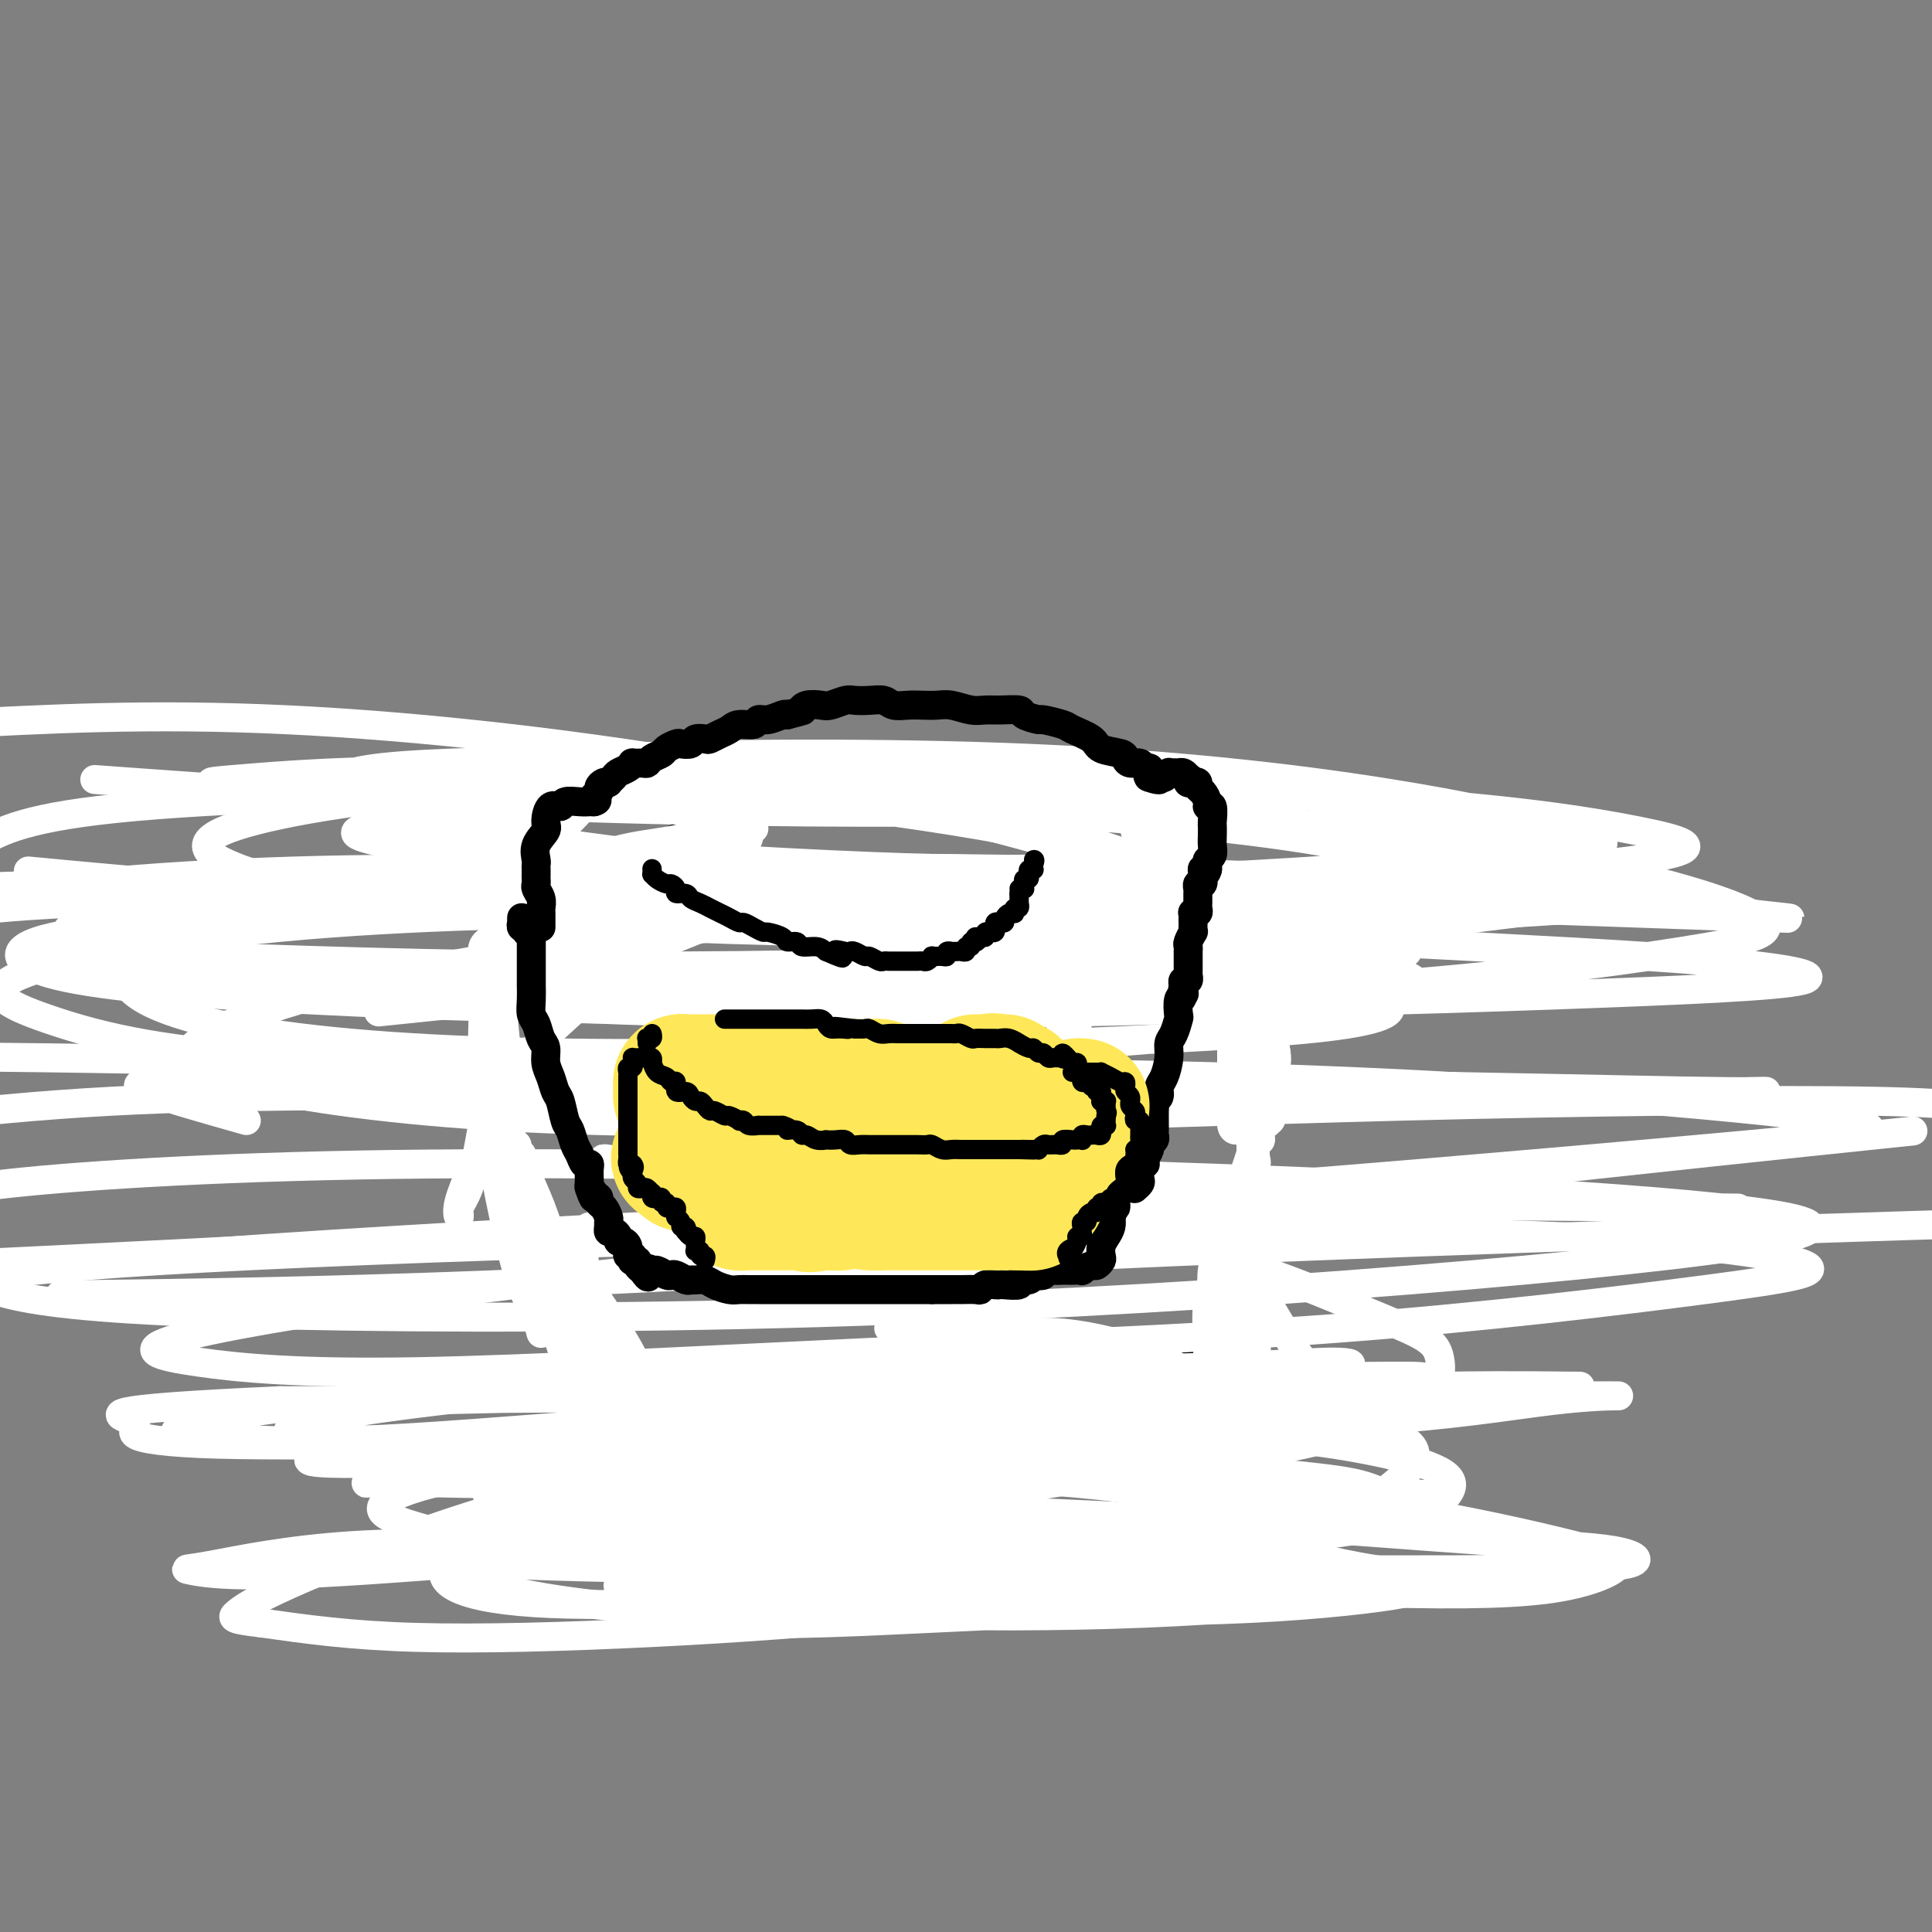 <svg viewBox='0 0 400 400' version='1.1' xmlns='http://www.w3.org/2000/svg' xmlns:xlink='http://www.w3.org/1999/xlink'><rect x="0" y="0" width="400" height="400" fill="#808080" stroke="none"/><g fill='none' stroke='#000000' stroke-width='6' stroke-linecap='round' stroke-linejoin='round'><path d='M108,199c0.018,-0.329 0.036,-0.658 0,-1c-0.036,-0.342 -0.127,-0.696 0,-1c0.127,-0.304 0.472,-0.557 1,-1c0.528,-0.443 1.239,-1.077 2,-2c0.761,-0.923 1.573,-2.134 2,-3c0.427,-0.866 0.469,-1.388 1,-2c0.531,-0.612 1.552,-1.315 2,-2c0.448,-0.685 0.325,-1.352 1,-2c0.675,-0.648 2.150,-1.276 3,-2c0.850,-0.724 1.077,-1.545 2,-2c0.923,-0.455 2.544,-0.545 4,-1c1.456,-0.455 2.747,-1.277 4,-2c1.253,-0.723 2.467,-1.348 4,-2c1.533,-0.652 3.384,-1.330 5,-2c1.616,-0.670 2.998,-1.330 5,-2c2.002,-0.670 4.623,-1.349 7,-2c2.377,-0.651 4.510,-1.274 7,-2c2.490,-0.726 5.339,-1.553 8,-2c2.661,-0.447 5.135,-0.512 8,-1c2.865,-0.488 6.120,-1.399 9,-2c2.880,-0.601 5.385,-0.892 8,-1c2.615,-0.108 5.340,-0.032 8,0c2.660,0.032 5.257,0.018 8,0c2.743,-0.018 5.633,-0.042 8,0c2.367,0.042 4.210,0.151 6,0c1.790,-0.151 3.525,-0.561 5,0c1.475,0.561 2.688,2.092 4,3c1.312,0.908 2.723,1.192 4,2c1.277,0.808 2.421,2.141 4,4c1.579,1.859 3.594,4.246 5,6c1.406,1.754 2.203,2.877 3,4'/><path d='M246,181c3.671,3.627 2.848,3.195 3,4c0.152,0.805 1.280,2.846 2,4c0.720,1.154 1.034,1.419 1,2c-0.034,0.581 -0.415,1.476 0,2c0.415,0.524 1.627,0.677 2,1c0.373,0.323 -0.092,0.818 0,1c0.092,0.182 0.741,0.052 1,0c0.259,-0.052 0.130,-0.026 0,0'/><path d='M140,229c0.004,0.331 0.008,0.663 0,1c-0.008,0.337 -0.029,0.681 0,1c0.029,0.319 0.109,0.614 0,1c-0.109,0.386 -0.405,0.864 0,1c0.405,0.136 1.512,-0.069 2,0c0.488,0.069 0.357,0.413 1,1c0.643,0.587 2.058,1.418 3,2c0.942,0.582 1.409,0.916 2,1c0.591,0.084 1.307,-0.084 2,0c0.693,0.084 1.363,0.418 2,1c0.637,0.582 1.240,1.413 2,2c0.760,0.587 1.678,0.932 3,1c1.322,0.068 3.047,-0.140 4,0c0.953,0.140 1.134,0.630 2,1c0.866,0.370 2.418,0.621 3,1c0.582,0.379 0.194,0.886 1,1c0.806,0.114 2.806,-0.166 4,0c1.194,0.166 1.582,0.776 2,1c0.418,0.224 0.864,0.060 2,0c1.136,-0.060 2.961,-0.016 4,0c1.039,0.016 1.292,0.004 2,0c0.708,-0.004 1.870,-0.001 3,0c1.130,0.001 2.228,0.000 3,0c0.772,-0.000 1.218,-0.000 2,0c0.782,0.000 1.900,0.000 3,0c1.100,-0.000 2.181,-0.000 3,0c0.819,0.000 1.377,0.000 2,0c0.623,-0.000 1.312,-0.000 2,0'/><path d='M199,245c7.085,0.462 3.799,-0.384 3,-1c-0.799,-0.616 0.889,-1.001 2,-1c1.111,0.001 1.646,0.389 2,0c0.354,-0.389 0.529,-1.553 1,-2c0.471,-0.447 1.239,-0.175 2,0c0.761,0.175 1.514,0.254 2,0c0.486,-0.254 0.704,-0.842 1,-1c0.296,-0.158 0.671,0.112 1,0c0.329,-0.112 0.613,-0.606 1,-1c0.387,-0.394 0.878,-0.688 1,-1c0.122,-0.312 -0.126,-0.643 0,-1c0.126,-0.357 0.626,-0.738 1,-1c0.374,-0.262 0.621,-0.403 1,-1c0.379,-0.597 0.890,-1.651 1,-2c0.110,-0.349 -0.181,0.008 0,0c0.181,-0.008 0.833,-0.381 1,-1c0.167,-0.619 -0.151,-1.485 0,-2c0.151,-0.515 0.772,-0.678 1,-1c0.228,-0.322 0.065,-0.804 0,-1c-0.065,-0.196 -0.031,-0.108 0,0c0.031,0.108 0.060,0.235 0,0c-0.060,-0.235 -0.209,-0.833 0,-1c0.209,-0.167 0.774,0.096 1,0c0.226,-0.096 0.112,-0.552 0,-1c-0.112,-0.448 -0.222,-0.890 0,-1c0.222,-0.110 0.778,0.111 1,0c0.222,-0.111 0.111,-0.556 0,-1'/><path d='M222,224c1.083,-2.118 0.290,-0.413 0,0c-0.290,0.413 -0.078,-0.468 0,-1c0.078,-0.532 0.021,-0.716 0,-1c-0.021,-0.284 -0.006,-0.667 0,-1c0.006,-0.333 0.001,-0.614 0,-1c-0.001,-0.386 -0.000,-0.877 0,-1c0.000,-0.123 0.000,0.121 0,0c-0.000,-0.121 -0.000,-0.607 0,-1c0.000,-0.393 0.000,-0.694 0,-1c-0.000,-0.306 -0.000,-0.618 0,-1c0.000,-0.382 0.000,-0.834 0,-1c-0.000,-0.166 -0.000,-0.048 0,0c0.000,0.048 0.000,0.024 0,0'/><path d='M109,202c-0.304,-0.007 -0.607,-0.014 -1,0c-0.393,0.014 -0.875,0.048 -1,0c-0.125,-0.048 0.106,-0.180 0,0c-0.106,0.180 -0.549,0.671 -1,1c-0.451,0.329 -0.909,0.497 -1,1c-0.091,0.503 0.186,1.341 0,2c-0.186,0.659 -0.834,1.139 -1,2c-0.166,0.861 0.152,2.103 0,3c-0.152,0.897 -0.773,1.450 -1,2c-0.227,0.550 -0.061,1.095 0,2c0.061,0.905 0.016,2.168 0,3c-0.016,0.832 -0.004,1.233 0,2c0.004,0.767 0.001,1.899 0,3c-0.001,1.101 -0.001,2.172 0,3c0.001,0.828 0.004,1.414 0,2c-0.004,0.586 -0.016,1.174 0,2c0.016,0.826 0.059,1.891 0,3c-0.059,1.109 -0.219,2.263 0,3c0.219,0.737 0.818,1.058 1,2c0.182,0.942 -0.054,2.506 0,4c0.054,1.494 0.398,2.917 1,4c0.602,1.083 1.460,1.826 2,3c0.540,1.174 0.760,2.779 1,4c0.240,1.221 0.501,2.059 1,3c0.499,0.941 1.236,1.984 2,3c0.764,1.016 1.555,2.004 2,3c0.445,0.996 0.543,1.999 1,3c0.457,1.001 1.273,2.000 2,3c0.727,1.000 1.363,2.000 2,3'/><path d='M118,271c2.624,5.689 1.685,2.411 2,2c0.315,-0.411 1.883,2.045 3,4c1.117,1.955 1.781,3.410 3,4c1.219,0.590 2.992,0.317 4,1c1.008,0.683 1.252,2.322 2,3c0.748,0.678 1.999,0.394 3,1c1.001,0.606 1.752,2.101 3,3c1.248,0.899 2.995,1.203 4,2c1.005,0.797 1.270,2.086 2,3c0.730,0.914 1.926,1.453 3,2c1.074,0.547 2.026,1.102 3,2c0.974,0.898 1.971,2.137 3,3c1.029,0.863 2.092,1.349 3,2c0.908,0.651 1.662,1.469 2,2c0.338,0.531 0.262,0.777 1,1c0.738,0.223 2.292,0.424 3,1c0.708,0.576 0.571,1.527 1,2c0.429,0.473 1.424,0.466 2,1c0.576,0.534 0.731,1.607 1,2c0.269,0.393 0.650,0.105 1,0c0.350,-0.105 0.668,-0.028 1,0c0.332,0.028 0.677,0.008 1,0c0.323,-0.008 0.626,-0.002 1,0c0.374,0.002 0.821,0.001 1,0c0.179,-0.001 0.089,-0.000 0,0'/><path d='M256,194c0.422,-0.091 0.844,-0.182 1,0c0.156,0.182 0.046,0.636 0,1c-0.046,0.364 -0.027,0.638 0,1c0.027,0.362 0.064,0.811 0,1c-0.064,0.189 -0.228,0.117 0,0c0.228,-0.117 0.850,-0.278 1,0c0.150,0.278 -0.170,0.995 0,2c0.170,1.005 0.830,2.299 1,3c0.170,0.701 -0.151,0.810 0,1c0.151,0.190 0.772,0.462 1,1c0.228,0.538 0.061,1.341 0,2c-0.061,0.659 -0.016,1.175 0,2c0.016,0.825 0.004,1.960 0,3c-0.004,1.040 -0.001,1.986 0,3c0.001,1.014 0.000,2.098 0,3c-0.000,0.902 0.001,1.623 0,3c-0.001,1.377 -0.004,3.411 0,5c0.004,1.589 0.016,2.735 0,4c-0.016,1.265 -0.058,2.649 0,4c0.058,1.351 0.218,2.668 0,4c-0.218,1.332 -0.814,2.680 -1,4c-0.186,1.320 0.038,2.611 0,4c-0.038,1.389 -0.338,2.874 -1,4c-0.662,1.126 -1.687,1.893 -2,3c-0.313,1.107 0.085,2.553 0,4c-0.085,1.447 -0.652,2.893 -1,4c-0.348,1.107 -0.478,1.875 -1,3c-0.522,1.125 -1.435,2.607 -2,4c-0.565,1.393 -0.783,2.696 -1,4'/><path d='M251,271c-1.586,6.094 -1.050,4.327 -1,4c0.050,-0.327 -0.387,0.784 -1,2c-0.613,1.216 -1.404,2.535 -2,4c-0.596,1.465 -0.997,3.075 -1,4c-0.003,0.925 0.391,1.165 0,2c-0.391,0.835 -1.569,2.266 -2,3c-0.431,0.734 -0.116,0.771 0,1c0.116,0.229 0.032,0.652 0,1c-0.032,0.348 -0.012,0.622 0,1c0.012,0.378 0.017,0.859 0,1c-0.017,0.141 -0.057,-0.058 0,0c0.057,0.058 0.211,0.372 0,1c-0.211,0.628 -0.789,1.569 -1,2c-0.211,0.431 -0.057,0.353 0,1c0.057,0.647 0.016,2.020 0,3c-0.016,0.980 -0.008,1.568 0,2c0.008,0.432 0.016,0.708 0,1c-0.016,0.292 -0.057,0.600 0,1c0.057,0.400 0.211,0.891 0,1c-0.211,0.109 -0.787,-0.163 -1,0c-0.213,0.163 -0.064,0.763 0,1c0.064,0.237 0.043,0.113 0,0c-0.043,-0.113 -0.108,-0.215 0,0c0.108,0.215 0.390,0.748 0,1c-0.390,0.252 -1.451,0.222 -2,1c-0.549,0.778 -0.585,2.365 -1,3c-0.415,0.635 -1.207,0.317 -2,0'/><path d='M237,312c-0.684,1.119 0.107,1.417 0,2c-0.107,0.583 -1.111,1.452 -2,2c-0.889,0.548 -1.661,0.776 -2,1c-0.339,0.224 -0.244,0.445 -1,1c-0.756,0.555 -2.364,1.444 -3,2c-0.636,0.556 -0.300,0.778 -1,1c-0.700,0.222 -2.435,0.445 -4,1c-1.565,0.555 -2.959,1.441 -4,2c-1.041,0.559 -1.729,0.791 -3,1c-1.271,0.209 -3.126,0.396 -5,1c-1.874,0.604 -3.768,1.627 -6,2c-2.232,0.373 -4.801,0.097 -7,0c-2.199,-0.097 -4.027,-0.016 -6,0c-1.973,0.016 -4.090,-0.034 -6,0c-1.910,0.034 -3.613,0.153 -5,0c-1.387,-0.153 -2.457,-0.577 -4,-1c-1.543,-0.423 -3.560,-0.845 -5,-1c-1.440,-0.155 -2.301,-0.041 -3,0c-0.699,0.041 -1.234,0.011 -2,0c-0.766,-0.011 -1.764,-0.002 -2,0c-0.236,0.002 0.290,-0.002 0,0c-0.290,0.002 -1.397,0.011 -2,0c-0.603,-0.011 -0.701,-0.041 -1,0c-0.299,0.041 -0.800,0.155 -1,0c-0.200,-0.155 -0.100,-0.577 0,-1'/><path d='M162,325c-6.772,-0.507 -1.700,-0.275 0,0c1.700,0.275 0.030,0.594 -1,0c-1.030,-0.594 -1.419,-2.099 -2,-3c-0.581,-0.901 -1.353,-1.196 -2,-2c-0.647,-0.804 -1.170,-2.117 -2,-3c-0.830,-0.883 -1.966,-1.335 -3,-2c-1.034,-0.665 -1.964,-1.541 -3,-2c-1.036,-0.459 -2.176,-0.500 -3,-1c-0.824,-0.500 -1.330,-1.458 -2,-2c-0.670,-0.542 -1.503,-0.666 -2,-1c-0.497,-0.334 -0.658,-0.877 -1,-1c-0.342,-0.123 -0.865,0.173 -1,0c-0.135,-0.173 0.119,-0.816 0,-1c-0.119,-0.184 -0.610,0.092 -1,0c-0.390,-0.092 -0.679,-0.550 -1,-1c-0.321,-0.450 -0.674,-0.891 -1,-1c-0.326,-0.109 -0.623,0.114 -1,0c-0.377,-0.114 -0.833,-0.567 -1,-1c-0.167,-0.433 -0.045,-0.847 0,-1c0.045,-0.153 0.013,-0.044 0,0c-0.013,0.044 -0.006,0.022 0,0'/></g>
<g fill='none' stroke='#FFFFFF' stroke-width='6' stroke-linecap='round' stroke-linejoin='round'><path d='M51,232c-8.146,-2.310 -16.292,-4.620 -20,-6c-3.708,-1.380 -2.978,-1.831 2,-2c4.978,-0.169 14.205,-0.055 29,0c14.795,0.055 35.160,0.052 63,0c27.840,-0.052 63.157,-0.154 95,0c31.843,0.154 60.213,0.563 84,1c23.787,0.437 42.990,0.903 53,1c10.010,0.097 10.826,-0.173 5,0c-5.826,0.173 -18.293,0.789 -37,1c-18.707,0.211 -43.653,0.015 -78,0c-34.347,-0.015 -78.093,0.150 -118,0c-39.907,-0.150 -75.973,-0.614 -106,1c-30.027,1.614 -54.013,5.307 -78,9'/><path d='M8,261c-11.723,0.578 -23.447,1.156 0,0c23.447,-1.156 82.063,-4.047 132,-7c49.937,-2.953 91.193,-5.968 129,-9c37.807,-3.032 72.164,-6.082 93,-8c20.836,-1.918 28.152,-2.703 24,-4c-4.152,-1.297 -19.770,-3.104 -42,-5c-22.230,-1.896 -51.072,-3.879 -90,-5c-38.928,-1.121 -87.942,-1.379 -132,-2c-44.058,-0.621 -83.159,-1.606 -113,-2c-29.841,-0.394 -50.420,-0.197 -71,0'/><path d='M93,208c-12.660,1.311 -25.319,2.622 0,0c25.319,-2.622 88.618,-9.178 133,-13c44.382,-3.822 69.849,-4.911 88,-6c18.151,-1.089 28.988,-2.179 28,-3c-0.988,-0.821 -13.801,-1.375 -35,-2c-21.199,-0.625 -50.784,-1.322 -87,-2c-36.216,-0.678 -79.062,-1.337 -119,-1c-39.938,0.337 -76.969,1.668 -114,3'/><path d='M85,206c-11.475,-0.270 -22.951,-0.540 0,0c22.951,0.540 80.328,1.890 127,2c46.672,0.110 82.639,-1.018 110,-2c27.361,-0.982 46.115,-1.817 51,-3c4.885,-1.183 -4.098,-2.715 -19,-4c-14.902,-1.285 -35.724,-2.322 -68,-4c-32.276,-1.678 -76.005,-3.996 -115,-5c-38.995,-1.004 -73.255,-0.694 -101,0c-27.745,0.694 -48.977,1.771 -59,4c-10.023,2.229 -8.839,5.609 1,8c9.839,2.391 28.334,3.794 52,5c23.666,1.206 52.504,2.213 90,2c37.496,-0.213 83.649,-1.648 119,-4c35.351,-2.352 59.901,-5.620 75,-8c15.099,-2.380 20.748,-3.872 16,-7c-4.748,-3.128 -19.894,-7.891 -42,-12c-22.106,-4.109 -51.173,-7.565 -84,-10c-32.827,-2.435 -69.415,-3.848 -108,-4c-38.585,-0.152 -79.167,0.957 -102,3c-22.833,2.043 -27.916,5.022 -33,8'/><path d='M13,181c-6.188,-0.581 -12.375,-1.162 0,0c12.375,1.162 43.313,4.067 76,5c32.687,0.933 67.124,-0.105 102,-1c34.876,-0.895 70.190,-1.648 98,-3c27.810,-1.352 48.114,-3.303 56,-5c7.886,-1.697 3.354,-3.139 -6,-5c-9.354,-1.861 -23.528,-4.141 -49,-6c-25.472,-1.859 -62.240,-3.299 -96,-4c-33.760,-0.701 -64.512,-0.665 -90,1c-25.488,1.665 -45.712,4.958 -55,8c-9.288,3.042 -7.640,5.834 1,9c8.640,3.166 24.273,6.707 45,9c20.727,2.293 46.550,3.340 78,4c31.450,0.660 68.528,0.934 94,0c25.472,-0.934 39.337,-3.077 47,-4c7.663,-0.923 9.124,-0.628 3,-3c-6.124,-2.372 -19.834,-7.413 -39,-11c-19.166,-3.587 -43.787,-5.720 -71,-7c-27.213,-1.280 -57.017,-1.706 -81,-1c-23.983,0.706 -42.145,2.545 -49,4c-6.855,1.455 -2.402,2.524 5,4c7.402,1.476 17.754,3.357 38,5c20.246,1.643 50.385,3.048 79,3c28.615,-0.048 55.705,-1.547 78,-3c22.295,-1.453 39.795,-2.858 48,-4c8.205,-1.142 7.116,-2.019 0,-4c-7.116,-1.981 -20.258,-5.064 -39,-8c-18.742,-2.936 -43.083,-5.723 -73,-7c-29.917,-1.277 -65.411,-1.043 -89,0c-23.589,1.043 -35.274,2.896 -42,5c-6.726,2.104 -8.493,4.458 1,7c9.493,2.542 30.247,5.271 51,8'/><path d='M134,177c22.309,2.613 52.580,5.144 84,7c31.420,1.856 63.988,3.036 91,4c27.012,0.964 48.467,1.712 57,2c8.533,0.288 4.144,0.117 -5,-1c-9.144,-1.117 -23.045,-3.180 -49,-5c-25.955,-1.820 -63.966,-3.396 -101,-4c-37.034,-0.604 -73.091,-0.237 -104,2c-30.909,2.237 -56.671,6.342 -70,11c-13.329,4.658 -14.226,9.868 -7,14c7.226,4.132 22.575,7.186 43,9c20.425,1.814 45.927,2.390 77,2c31.073,-0.390 67.719,-1.745 92,-3c24.281,-1.255 36.199,-2.410 42,-4c5.801,-1.590 5.486,-3.614 -4,-7c-9.486,-3.386 -28.144,-8.132 -52,-11c-23.856,-2.868 -52.911,-3.857 -83,-4c-30.089,-0.143 -61.214,0.559 -87,3c-25.786,2.441 -46.234,6.622 -54,10c-7.766,3.378 -2.849,5.954 6,9c8.849,3.046 21.630,6.564 46,8c24.370,1.436 60.329,0.791 92,0c31.671,-0.791 59.052,-1.728 79,-3c19.948,-1.272 32.461,-2.877 37,-5c4.539,-2.123 1.103,-4.762 -9,-8c-10.103,-3.238 -26.873,-7.074 -50,-10c-23.127,-2.926 -52.611,-4.942 -88,-6c-35.389,-1.058 -76.683,-1.160 -102,0c-25.317,1.160 -34.659,3.580 -44,6'/><path d='M37,203c-7.587,-0.118 -15.174,-0.236 0,0c15.174,0.236 53.109,0.825 87,1c33.891,0.175 63.739,-0.065 92,-1c28.261,-0.935 54.934,-2.564 67,-4c12.066,-1.436 9.525,-2.677 3,-5c-6.525,-2.323 -17.034,-5.726 -40,-8c-22.966,-2.274 -58.388,-3.417 -92,-4c-33.612,-0.583 -65.415,-0.606 -90,1c-24.585,1.606 -41.954,4.841 -48,8c-6.046,3.159 -0.769,6.240 12,9c12.769,2.760 33.030,5.198 59,7c25.970,1.802 57.650,2.969 92,3c34.350,0.031 71.371,-1.074 92,-2c20.629,-0.926 24.866,-1.671 23,-4c-1.866,-2.329 -9.834,-6.240 -30,-10c-20.166,-3.760 -52.529,-7.369 -86,-10c-33.471,-2.631 -68.050,-4.285 -100,-4c-31.950,0.285 -61.271,2.510 -75,5c-13.729,2.490 -11.864,5.245 -10,8'/><path d='M40,198c-7.103,-0.265 -14.207,-0.530 0,0c14.207,0.530 49.723,1.854 86,2c36.277,0.146 73.313,-0.888 96,-2c22.687,-1.112 31.024,-2.304 33,-5c1.976,-2.696 -2.408,-6.898 -20,-13c-17.592,-6.102 -48.390,-14.104 -81,-20c-32.610,-5.896 -67.031,-9.684 -95,-11c-27.969,-1.316 -49.484,-0.158 -71,1'/><path d='M28,162c-7.260,-0.526 -14.521,-1.052 0,0c14.521,1.052 50.822,3.683 87,5c36.178,1.317 72.233,1.321 93,1c20.767,-0.321 26.246,-0.968 26,-2c-0.246,-1.032 -6.216,-2.448 -21,-4c-14.784,-1.552 -38.381,-3.241 -61,-4c-22.619,-0.759 -44.261,-0.587 -59,0c-14.739,0.587 -22.575,1.588 -23,4c-0.425,2.412 6.560,6.234 18,9c11.440,2.766 27.334,4.477 49,6c21.666,1.523 49.104,2.858 66,3c16.896,0.142 23.251,-0.908 25,-2c1.749,-1.092 -1.109,-2.226 -9,-4c-7.891,-1.774 -20.815,-4.189 -42,-7c-21.185,-2.811 -50.632,-6.020 -74,-7c-23.368,-0.980 -40.658,0.268 -50,1c-9.342,0.732 -10.738,0.949 -8,1c2.738,0.051 9.609,-0.063 18,0c8.391,0.063 18.301,0.304 30,0c11.699,-0.304 25.188,-1.151 33,-2c7.812,-0.849 9.948,-1.698 10,-2c0.052,-0.302 -1.978,-0.055 -3,0c-1.022,0.055 -1.036,-0.082 -1,0c0.036,0.082 0.120,0.383 3,1c2.880,0.617 8.554,1.549 19,3c10.446,1.451 25.664,3.420 48,5c22.336,1.580 51.789,2.770 74,4c22.211,1.230 37.181,2.501 46,3c8.819,0.499 11.488,0.227 9,1c-2.488,0.773 -10.131,2.593 -22,4c-11.869,1.407 -27.962,2.402 -51,4c-23.038,1.598 -53.019,3.799 -83,6'/><path d='M175,189c-42.810,4.439 -71.836,8.537 -93,13c-21.164,4.463 -34.467,9.291 -40,13c-5.533,3.709 -3.295,6.298 7,9c10.295,2.702 28.648,5.517 52,7c23.352,1.483 51.703,1.635 84,1c32.297,-0.635 68.542,-2.055 106,-3c37.458,-0.945 76.131,-1.413 97,-1c20.869,0.413 23.935,1.706 27,3'/><path d='M388,235c6.978,-0.725 13.956,-1.450 0,0c-13.956,1.450 -48.847,5.077 -84,9c-35.153,3.923 -70.568,8.144 -106,12c-35.432,3.856 -70.882,7.347 -100,11c-29.118,3.653 -51.904,7.468 -61,10c-9.096,2.532 -4.501,3.780 4,5c8.501,1.220 20.909,2.411 45,2c24.091,-0.411 59.865,-2.424 94,-4c34.135,-1.576 66.631,-2.714 97,-5c30.369,-2.286 58.611,-5.718 76,-8c17.389,-2.282 23.927,-3.412 21,-5c-2.927,-1.588 -15.317,-3.633 -34,-5c-18.683,-1.367 -43.657,-2.057 -80,-2c-36.343,0.057 -84.054,0.862 -126,2c-41.946,1.138 -78.127,2.611 -101,4c-22.873,1.389 -32.436,2.695 -42,4'/><path d='M20,268c-6.539,0.081 -13.078,0.163 0,0c13.078,-0.163 45.774,-0.569 82,-2c36.226,-1.431 75.984,-3.885 122,-6c46.016,-2.115 98.290,-3.890 132,-5c33.710,-1.110 48.855,-1.555 64,-2'/><path d='M349,250c9.409,0.106 18.818,0.211 0,0c-18.818,-0.211 -65.863,-0.740 -110,0c-44.137,0.740 -85.366,2.749 -126,5c-40.634,2.251 -80.674,4.745 -100,7c-19.326,2.255 -17.940,4.271 -11,6c6.940,1.729 19.432,3.170 47,4c27.568,0.830 70.212,1.048 112,0c41.788,-1.048 82.721,-3.361 118,-6c35.279,-2.639 64.902,-5.604 81,-8c16.098,-2.396 18.669,-4.225 10,-6c-8.669,-1.775 -28.577,-3.498 -53,-5c-24.423,-1.502 -53.361,-2.784 -94,-4c-40.639,-1.216 -92.980,-2.366 -134,-2c-41.020,0.366 -70.720,2.247 -87,4c-16.280,1.753 -19.140,3.376 -22,5'/><path d='M295,313c-2.431,-0.976 -4.861,-1.952 -7,-3c-2.139,-1.048 -3.986,-2.169 -8,-3c-4.014,-0.831 -10.194,-1.373 -16,-2c-5.806,-0.627 -11.237,-1.340 -18,-2c-6.763,-0.660 -14.857,-1.268 -25,-2c-10.143,-0.732 -22.337,-1.589 -33,-3c-10.663,-1.411 -19.797,-3.377 -28,-4c-8.203,-0.623 -15.475,0.095 -20,0c-4.525,-0.095 -6.302,-1.005 -6,-1c0.302,0.005 2.684,0.925 8,2c5.316,1.075 13.567,2.306 29,4c15.433,1.694 38.050,3.850 59,6c20.950,2.150 40.234,4.294 57,7c16.766,2.706 31.016,5.973 39,8c7.984,2.027 9.703,2.813 9,4c-0.703,1.187 -3.829,2.776 -9,4c-5.171,1.224 -12.388,2.082 -28,2c-15.612,-0.082 -39.619,-1.106 -63,-2c-23.381,-0.894 -46.135,-1.659 -67,-3c-20.865,-1.341 -39.840,-3.259 -55,-4c-15.160,-0.741 -26.505,-0.304 -31,0c-4.495,0.304 -2.139,0.474 2,1c4.139,0.526 10.062,1.408 24,2c13.938,0.592 35.891,0.895 59,1c23.109,0.105 47.375,0.014 71,0c23.625,-0.014 46.610,0.050 64,0c17.390,-0.050 29.185,-0.215 34,-1c4.815,-0.785 2.652,-2.190 -2,-3c-4.652,-0.810 -11.791,-1.026 -26,-2c-14.209,-0.974 -35.488,-2.707 -57,-4c-21.512,-1.293 -43.256,-2.147 -65,-3'/><path d='M186,312c-34.407,-1.373 -46.425,-0.304 -60,1c-13.575,1.304 -28.707,2.843 -36,4c-7.293,1.157 -6.749,1.931 -4,4c2.749,2.069 7.701,5.434 18,8c10.299,2.566 25.944,4.333 44,5c18.056,0.667 38.521,0.234 58,0c19.479,-0.234 37.971,-0.269 53,-1c15.029,-0.731 26.595,-2.157 31,-3c4.405,-0.843 1.649,-1.104 -2,-2c-3.649,-0.896 -8.191,-2.428 -20,-4c-11.809,-1.572 -30.886,-3.185 -48,-4c-17.114,-0.815 -32.267,-0.833 -46,0c-13.733,0.833 -26.047,2.519 -34,4c-7.953,1.481 -11.545,2.759 -12,4c-0.455,1.241 2.228,2.444 6,4c3.772,1.556 8.632,3.465 19,4c10.368,0.535 26.244,-0.306 41,-1c14.756,-0.694 28.392,-1.243 40,-3c11.608,-1.757 21.187,-4.724 26,-7c4.813,-2.276 4.860,-3.861 3,-6c-1.860,-2.139 -5.626,-4.832 -12,-7c-6.374,-2.168 -15.356,-3.810 -29,-5c-13.644,-1.190 -31.949,-1.930 -46,-1c-14.051,0.930 -23.846,3.528 -32,6c-8.154,2.472 -14.666,4.819 -17,7c-2.334,2.181 -0.492,4.197 3,6c3.492,1.803 8.632,3.395 17,5c8.368,1.605 19.965,3.224 36,4c16.035,0.776 36.510,0.709 54,0c17.490,-0.709 31.997,-2.060 41,-3c9.003,-0.940 12.501,-1.470 16,-2'/><path d='M294,329c16.281,-1.396 1.484,-2.386 -9,-4c-10.484,-1.614 -16.656,-3.851 -29,-6c-12.344,-2.149 -30.860,-4.210 -51,-5c-20.140,-0.790 -41.905,-0.309 -59,1c-17.095,1.309 -29.520,3.447 -38,5c-8.480,1.553 -13.016,2.521 -15,4c-1.984,1.479 -1.418,3.468 2,5c3.418,1.532 9.686,2.608 19,3c9.314,0.392 21.673,0.101 38,0c16.327,-0.101 36.620,-0.010 54,0c17.380,0.010 31.846,-0.059 42,0c10.154,0.059 15.994,0.248 18,0c2.006,-0.248 0.177,-0.932 -4,-2c-4.177,-1.068 -10.701,-2.521 -22,-4c-11.299,-1.479 -27.372,-2.986 -48,-4c-20.628,-1.014 -45.812,-1.536 -67,-2c-21.188,-0.464 -38.381,-0.871 -52,0c-13.619,0.871 -23.664,3.019 -29,4c-5.336,0.981 -5.962,0.796 -5,1c0.962,0.204 3.512,0.798 9,1c5.488,0.202 13.915,0.014 29,-1c15.085,-1.014 36.829,-2.853 58,-4c21.171,-1.147 41.768,-1.601 61,-2c19.232,-0.399 37.099,-0.743 49,-1c11.901,-0.257 17.837,-0.427 20,0c2.163,0.427 0.554,1.451 -3,3c-3.554,1.549 -9.052,3.622 -22,6c-12.948,2.378 -33.347,5.060 -52,7c-18.653,1.940 -35.560,3.138 -53,4c-17.440,0.862 -35.411,1.389 -49,1c-13.589,-0.389 -22.794,-1.695 -32,-3'/><path d='M54,336c-6.319,-0.733 -6.117,-1.064 -5,-2c1.117,-0.936 3.148,-2.475 11,-6c7.852,-3.525 21.524,-9.036 37,-14c15.476,-4.964 32.756,-9.382 51,-13c18.244,-3.618 37.450,-6.438 58,-8c20.550,-1.562 42.442,-1.867 57,-1c14.558,0.867 21.781,2.906 26,5c4.219,2.094 5.435,4.242 2,8c-3.435,3.758 -11.523,9.124 -23,13c-11.477,3.876 -26.345,6.260 -43,8c-16.655,1.740 -35.096,2.834 -55,2c-19.904,-0.834 -41.271,-3.596 -56,-6c-14.729,-2.404 -22.819,-4.451 -28,-6c-5.181,-1.549 -7.454,-2.600 -7,-4c0.454,-1.400 3.634,-3.149 11,-5c7.366,-1.851 18.919,-3.805 34,-5c15.081,-1.195 33.691,-1.630 56,-1c22.309,0.630 48.315,2.325 68,4c19.685,1.675 33.047,3.331 41,4c7.953,0.669 10.497,0.352 9,1c-1.497,0.648 -7.036,2.261 -17,2c-9.964,-0.261 -24.353,-2.397 -41,-4c-16.647,-1.603 -35.551,-2.672 -58,-4c-22.449,-1.328 -48.441,-2.913 -68,-4c-19.559,-1.087 -32.683,-1.674 -41,-2c-8.317,-0.326 -11.827,-0.390 -13,-1c-1.173,-0.610 -0.011,-1.766 5,-3c5.011,-1.234 13.869,-2.547 26,-4c12.131,-1.453 27.535,-3.045 48,-4c20.465,-0.955 45.990,-1.273 67,-1c21.010,0.273 37.505,1.136 54,2'/><path d='M260,287c23.670,0.777 22.345,2.220 22,4c-0.345,1.780 0.289,3.897 -5,6c-5.289,2.103 -16.500,4.192 -31,5c-14.500,0.808 -32.288,0.336 -54,0c-21.712,-0.336 -47.347,-0.537 -68,-1c-20.653,-0.463 -36.325,-1.190 -46,-1c-9.675,0.190 -13.352,1.295 -14,2c-0.648,0.705 1.733,1.008 9,1c7.267,-0.008 19.421,-0.328 35,-1c15.579,-0.672 34.585,-1.697 58,-4c23.415,-2.303 51.240,-5.883 75,-8c23.760,-2.117 43.454,-2.770 58,-3c14.546,-0.230 23.944,-0.036 27,0c3.056,0.036 -0.229,-0.085 -7,0c-6.771,0.085 -17.027,0.375 -32,0c-14.973,-0.375 -34.661,-1.414 -60,-1c-25.339,0.414 -56.327,2.282 -83,3c-26.673,0.718 -49.030,0.287 -66,1c-16.970,0.713 -28.552,2.571 -35,4c-6.448,1.429 -7.762,2.429 -6,3c1.762,0.571 6.601,0.714 13,1c6.399,0.286 14.358,0.715 29,0c14.642,-0.715 35.965,-2.574 56,-4c20.035,-1.426 38.781,-2.418 58,-4c19.219,-1.582 38.911,-3.755 54,-5c15.089,-1.245 25.576,-1.563 30,-2c4.424,-0.437 2.785,-0.993 -1,-1c-3.785,-0.007 -9.716,0.534 -24,1c-14.284,0.466 -36.923,0.856 -61,2c-24.077,1.144 -49.594,3.041 -72,4c-22.406,0.959 -41.703,0.979 -61,1'/><path d='M58,290c-40.829,1.839 -33.403,2.937 -31,4c2.403,1.063 -0.218,2.091 1,3c1.218,0.909 6.276,1.697 17,2c10.724,0.303 27.113,0.120 46,0c18.887,-0.120 40.270,-0.176 62,-1c21.730,-0.824 43.806,-2.417 68,-4c24.194,-1.583 50.505,-3.155 69,-4c18.495,-0.845 29.174,-0.962 36,-1c6.826,-0.038 9.798,0.002 9,0c-0.798,-0.002 -5.367,-0.045 -14,1c-8.633,1.045 -21.329,3.177 -37,4c-15.671,0.823 -34.317,0.338 -56,1c-21.683,0.662 -46.404,2.472 -66,4c-19.596,1.528 -34.069,2.774 -44,4c-9.931,1.226 -15.322,2.432 -17,4c-1.678,1.568 0.356,3.497 5,5c4.644,1.503 11.898,2.580 23,4c11.102,1.420 26.052,3.181 46,4c19.948,0.819 44.895,0.695 65,0c20.105,-0.695 35.367,-1.960 45,-4c9.633,-2.040 13.636,-4.856 15,-7c1.364,-2.144 0.089,-3.616 -3,-5c-3.089,-1.384 -7.992,-2.682 -15,-4c-7.008,-1.318 -16.121,-2.658 -31,-3c-14.879,-0.342 -35.525,0.312 -53,1c-17.475,0.688 -31.778,1.410 -45,3c-13.222,1.590 -25.363,4.048 -33,6c-7.637,1.952 -10.769,3.400 -12,5c-1.231,1.600 -0.562,3.354 1,4c1.562,0.646 4.018,0.185 11,0c6.982,-0.185 18.491,-0.092 30,0'/><path d='M150,316c13.494,-0.786 26.729,-2.750 42,-5c15.271,-2.250 32.577,-4.785 49,-8c16.423,-3.215 31.962,-7.111 41,-10c9.038,-2.889 11.576,-4.771 13,-6c1.424,-1.229 1.734,-1.803 -1,-2c-2.734,-0.197 -8.512,-0.015 -18,0c-9.488,0.015 -22.684,-0.137 -36,0c-13.316,0.137 -26.751,0.562 -43,2c-16.249,1.438 -35.313,3.888 -51,6c-15.687,2.112 -27.997,3.887 -38,6c-10.003,2.113 -17.701,4.566 -23,6c-5.299,1.434 -8.201,1.850 -9,2c-0.799,0.150 0.504,0.034 1,0c0.496,-0.034 0.183,0.014 2,0c1.817,-0.014 5.762,-0.090 11,0c5.238,0.090 11.767,0.347 19,0c7.233,-0.347 15.170,-1.298 23,-2c7.830,-0.702 15.552,-1.156 22,-2c6.448,-0.844 11.623,-2.078 15,-3c3.377,-0.922 4.958,-1.530 6,-2c1.042,-0.470 1.547,-0.800 2,-1c0.453,-0.200 0.856,-0.268 1,0c0.144,0.268 0.031,0.874 0,1c-0.031,0.126 0.021,-0.226 0,0c-0.021,0.226 -0.116,1.031 0,2c0.116,0.969 0.441,2.101 0,3c-0.441,0.899 -1.649,1.564 -3,2c-1.351,0.436 -2.847,0.643 -4,1c-1.153,0.357 -1.964,0.865 -4,1c-2.036,0.135 -5.296,-0.104 -9,0c-3.704,0.104 -7.852,0.552 -12,1'/><path d='M146,308c-6.617,0.664 -8.659,0.823 -12,1c-3.341,0.177 -7.983,0.373 -11,1c-3.017,0.627 -4.411,1.685 -6,2c-1.589,0.315 -3.372,-0.112 -4,0c-0.628,0.112 -0.101,0.763 0,1c0.101,0.237 -0.223,0.060 0,0c0.223,-0.060 0.994,-0.004 2,0c1.006,0.004 2.247,-0.044 4,0c1.753,0.044 4.017,0.180 7,0c2.983,-0.180 6.686,-0.676 11,-1c4.314,-0.324 9.240,-0.475 14,-1c4.760,-0.525 9.353,-1.425 15,-2c5.647,-0.575 12.348,-0.825 18,-1c5.652,-0.175 10.254,-0.274 14,-1c3.746,-0.726 6.636,-2.079 10,-3c3.364,-0.921 7.200,-1.412 10,-2c2.800,-0.588 4.562,-1.275 6,-2c1.438,-0.725 2.550,-1.489 4,-2c1.450,-0.511 3.236,-0.768 5,-1c1.764,-0.232 3.506,-0.439 5,-1c1.494,-0.561 2.740,-1.478 4,-2c1.260,-0.522 2.534,-0.651 4,-1c1.466,-0.349 3.125,-0.920 4,-1c0.875,-0.080 0.967,0.329 1,0c0.033,-0.329 0.009,-1.396 0,-2c-0.009,-0.604 -0.003,-0.744 0,-1c0.003,-0.256 0.001,-0.628 0,-1'/><path d='M251,288c0.102,-1.276 -0.142,-2.465 -1,-3c-0.858,-0.535 -2.328,-0.417 -4,-1c-1.672,-0.583 -3.546,-1.868 -6,-3c-2.454,-1.132 -5.490,-2.111 -9,-3c-3.510,-0.889 -7.496,-1.688 -11,-2c-3.504,-0.312 -6.526,-0.136 -10,0c-3.474,0.136 -7.399,0.233 -11,0c-3.601,-0.233 -6.878,-0.794 -9,-1c-2.122,-0.206 -3.090,-0.056 -4,0c-0.910,0.056 -1.763,0.017 -2,0c-0.237,-0.017 0.143,-0.014 1,0c0.857,0.014 2.192,0.038 4,0c1.808,-0.038 4.088,-0.137 7,1c2.912,1.137 6.457,3.510 10,5c3.543,1.490 7.085,2.098 10,3c2.915,0.902 5.201,2.099 8,3c2.799,0.901 6.109,1.506 9,2c2.891,0.494 5.363,0.878 8,1c2.637,0.122 5.439,-0.016 8,0c2.561,0.016 4.881,0.188 6,0c1.119,-0.188 1.036,-0.736 1,-1c-0.036,-0.264 -0.024,-0.243 0,-1c0.024,-0.757 0.059,-2.293 0,-3c-0.059,-0.707 -0.211,-0.585 0,-1c0.211,-0.415 0.786,-1.365 1,-2c0.214,-0.635 0.068,-0.954 0,-1c-0.068,-0.046 -0.057,0.180 0,0c0.057,-0.180 0.159,-0.766 0,-1c-0.159,-0.234 -0.580,-0.117 -1,0'/><path d='M256,280c0.154,-1.871 0.037,-1.548 0,-2c-0.037,-0.452 0.004,-1.680 0,-2c-0.004,-0.320 -0.054,0.269 0,0c0.054,-0.269 0.211,-1.396 0,-2c-0.211,-0.604 -0.789,-0.687 -1,-1c-0.211,-0.313 -0.056,-0.857 0,-1c0.056,-0.143 0.011,0.117 0,0c-0.011,-0.117 0.011,-0.609 0,-1c-0.011,-0.391 -0.055,-0.681 0,-1c0.055,-0.319 0.210,-0.669 0,-1c-0.210,-0.331 -0.784,-0.645 -1,-1c-0.216,-0.355 -0.073,-0.752 0,-1c0.073,-0.248 0.075,-0.348 0,-1c-0.075,-0.652 -0.226,-1.855 0,-3c0.226,-1.145 0.830,-2.232 1,-3c0.170,-0.768 -0.095,-1.217 0,-2c0.095,-0.783 0.551,-1.901 1,-3c0.449,-1.099 0.890,-2.180 1,-3c0.110,-0.820 -0.110,-1.380 0,-2c0.110,-0.620 0.552,-1.302 1,-2c0.448,-0.698 0.904,-1.413 1,-2c0.096,-0.587 -0.166,-1.045 0,-2c0.166,-0.955 0.760,-2.405 1,-3c0.240,-0.595 0.125,-0.334 0,-1c-0.125,-0.666 -0.258,-2.258 0,-3c0.258,-0.742 0.909,-0.635 1,-1c0.091,-0.365 -0.378,-1.201 0,-2c0.378,-0.799 1.602,-1.561 2,-2c0.398,-0.439 -0.029,-0.554 0,-1c0.029,-0.446 0.515,-1.223 1,-2'/><path d='M264,229c1.547,-5.473 0.414,-2.154 0,-1c-0.414,1.154 -0.109,0.145 0,-1c0.109,-1.145 0.023,-2.426 0,-3c-0.023,-0.574 0.016,-0.443 0,-1c-0.016,-0.557 -0.086,-1.804 0,-3c0.086,-1.196 0.329,-2.342 0,-3c-0.329,-0.658 -1.228,-0.830 -2,-2c-0.772,-1.170 -1.415,-3.340 -2,-5c-0.585,-1.660 -1.112,-2.810 -2,-4c-0.888,-1.190 -2.139,-2.421 -3,-4c-0.861,-1.579 -1.334,-3.507 -2,-5c-0.666,-1.493 -1.524,-2.551 -2,-3c-0.476,-0.449 -0.569,-0.290 -1,-1c-0.431,-0.710 -1.201,-2.289 -2,-3c-0.799,-0.711 -1.629,-0.554 -2,-1c-0.371,-0.446 -0.285,-1.494 -1,-2c-0.715,-0.506 -2.233,-0.468 -3,-1c-0.767,-0.532 -0.784,-1.633 -1,-2c-0.216,-0.367 -0.632,0.001 -1,0c-0.368,-0.001 -0.687,-0.371 -1,-1c-0.313,-0.629 -0.619,-1.515 -1,-2c-0.381,-0.485 -0.837,-0.567 -1,-1c-0.163,-0.433 -0.033,-1.215 0,-2c0.033,-0.785 -0.029,-1.572 0,-2c0.029,-0.428 0.151,-0.497 0,-1c-0.151,-0.503 -0.574,-1.442 -1,-2c-0.426,-0.558 -0.857,-0.737 -1,-1c-0.143,-0.263 -0.000,-0.609 0,-1c0.000,-0.391 -0.143,-0.826 0,-1c0.143,-0.174 0.571,-0.087 1,0'/><path d='M236,170c-0.040,-1.703 0.860,-0.462 1,0c0.140,0.462 -0.479,0.143 0,0c0.479,-0.143 2.058,-0.110 3,0c0.942,0.110 1.247,0.299 2,1c0.753,0.701 1.953,1.915 3,3c1.047,1.085 1.939,2.043 3,3c1.061,0.957 2.290,1.915 3,3c0.710,1.085 0.901,2.298 1,3c0.099,0.702 0.107,0.894 0,1c-0.107,0.106 -0.330,0.125 -1,0c-0.670,-0.125 -1.788,-0.396 -3,-1c-1.212,-0.604 -2.517,-1.541 -6,-3c-3.483,-1.459 -9.143,-3.440 -14,-5c-4.857,-1.560 -8.910,-2.697 -13,-4c-4.090,-1.303 -8.215,-2.770 -13,-4c-4.785,-1.230 -10.229,-2.224 -15,-3c-4.771,-0.776 -8.869,-1.335 -13,-2c-4.131,-0.665 -8.297,-1.436 -13,-2c-4.703,-0.564 -9.944,-0.920 -14,-1c-4.056,-0.080 -6.927,0.116 -9,0c-2.073,-0.116 -3.348,-0.544 -5,0c-1.652,0.544 -3.682,2.060 -5,3c-1.318,0.940 -1.925,1.304 -3,2c-1.075,0.696 -2.618,1.723 -4,3c-1.382,1.277 -2.603,2.805 -4,4c-1.397,1.195 -2.971,2.056 -4,3c-1.029,0.944 -1.515,1.972 -2,3'/><path d='M111,177c-3.808,3.300 -2.330,2.551 -2,3c0.330,0.449 -0.490,2.096 -1,3c-0.510,0.904 -0.712,1.063 0,1c0.712,-0.063 2.336,-0.349 4,-1c1.664,-0.651 3.367,-1.667 6,-3c2.633,-1.333 6.198,-2.983 10,-4c3.802,-1.017 7.843,-1.401 11,-2c3.157,-0.599 5.429,-1.414 7,-2c1.571,-0.586 2.439,-0.945 3,-1c0.561,-0.055 0.814,0.192 1,0c0.186,-0.192 0.304,-0.825 0,0c-0.304,0.825 -1.032,3.107 -2,4c-0.968,0.893 -2.177,0.396 -4,1c-1.823,0.604 -4.262,2.308 -7,3c-2.738,0.692 -5.776,0.371 -8,1c-2.224,0.629 -3.633,2.208 -5,3c-1.367,0.792 -2.692,0.796 -4,1c-1.308,0.204 -2.601,0.606 -3,1c-0.399,0.394 0.095,0.779 0,1c-0.095,0.221 -0.780,0.278 0,0c0.780,-0.278 3.024,-0.889 5,-2c1.976,-1.111 3.684,-2.720 6,-4c2.316,-1.280 5.239,-2.229 8,-3c2.761,-0.771 5.360,-1.363 8,-2c2.640,-0.637 5.320,-1.318 8,-2'/><path d='M152,173c6.088,-2.120 3.810,-1.421 3,-1c-0.810,0.421 -0.150,0.565 0,1c0.150,0.435 -0.208,1.161 -1,2c-0.792,0.839 -2.017,1.791 -4,4c-1.983,2.209 -4.725,5.675 -8,9c-3.275,3.325 -7.082,6.507 -11,10c-3.918,3.493 -7.947,7.295 -12,11c-4.053,3.705 -8.130,7.313 -11,11c-2.870,3.687 -4.534,7.454 -6,11c-1.466,3.546 -2.734,6.872 -4,10c-1.266,3.128 -2.529,6.058 -3,8c-0.471,1.942 -0.148,2.896 0,3c0.148,0.104 0.123,-0.642 0,-1c-0.123,-0.358 -0.344,-0.329 0,-1c0.344,-0.671 1.254,-2.041 2,-4c0.746,-1.959 1.327,-4.505 2,-8c0.673,-3.495 1.438,-7.938 2,-12c0.562,-4.062 0.921,-7.744 1,-11c0.079,-3.256 -0.122,-6.085 0,-9c0.122,-2.915 0.568,-5.914 1,-8c0.432,-2.086 0.851,-3.257 1,-3c0.149,0.257 0.030,1.942 0,4c-0.030,2.058 0.031,4.488 0,8c-0.031,3.512 -0.152,8.107 0,12c0.152,3.893 0.577,7.085 1,10c0.423,2.915 0.845,5.554 1,8c0.155,2.446 0.044,4.699 0,5c-0.044,0.301 -0.022,-1.349 0,-3'/><path d='M106,239c-0.241,-1.259 -0.843,-2.907 -1,-6c-0.157,-3.093 0.131,-7.632 0,-12c-0.131,-4.368 -0.680,-8.566 -1,-12c-0.320,-3.434 -0.412,-6.105 -1,-8c-0.588,-1.895 -1.674,-3.016 -2,-4c-0.326,-0.984 0.107,-1.832 0,-2c-0.107,-0.168 -0.756,0.345 -1,1c-0.244,0.655 -0.085,1.451 0,4c0.085,2.549 0.094,6.851 0,11c-0.094,4.149 -0.292,8.147 0,13c0.292,4.853 1.073,10.562 2,16c0.927,5.438 2.000,10.604 3,15c1.000,4.396 1.928,8.021 3,11c1.072,2.979 2.288,5.310 3,7c0.712,1.690 0.921,2.738 1,3c0.079,0.262 0.030,-0.261 0,-1c-0.030,-0.739 -0.040,-1.693 0,-3c0.040,-1.307 0.130,-2.968 0,-6c-0.130,-3.032 -0.479,-7.437 -1,-11c-0.521,-3.563 -1.212,-6.285 -2,-9c-0.788,-2.715 -1.673,-5.423 -2,-7c-0.327,-1.577 -0.098,-2.024 0,-2c0.098,0.024 0.063,0.520 0,1c-0.063,0.480 -0.156,0.945 0,3c0.156,2.055 0.560,5.699 1,9c0.440,3.301 0.917,6.258 2,10c1.083,3.742 2.774,8.268 4,12c1.226,3.732 1.988,6.670 3,9c1.012,2.330 2.272,4.050 3,5c0.728,0.950 0.922,1.128 1,1c0.078,-0.128 0.039,-0.564 0,-1'/><path d='M121,286c1.951,3.955 1.327,0.844 1,-2c-0.327,-2.844 -0.357,-5.419 -1,-8c-0.643,-2.581 -1.899,-5.167 -3,-8c-1.101,-2.833 -2.046,-5.912 -3,-9c-0.954,-3.088 -1.916,-6.187 -3,-9c-1.084,-2.813 -2.289,-5.342 -3,-7c-0.711,-1.658 -0.927,-2.444 -1,-3c-0.073,-0.556 -0.001,-0.881 0,-1c0.001,-0.119 -0.067,-0.034 0,1c0.067,1.034 0.268,3.015 1,6c0.732,2.985 1.993,6.975 4,11c2.007,4.025 4.758,8.085 7,12c2.242,3.915 3.974,7.686 6,11c2.026,3.314 4.347,6.172 6,8c1.653,1.828 2.638,2.628 3,3c0.362,0.372 0.102,0.317 0,0c-0.102,-0.317 -0.044,-0.896 0,-1c0.044,-0.104 0.074,0.268 0,0c-0.074,-0.268 -0.253,-1.174 -1,-3c-0.747,-1.826 -2.060,-4.570 -4,-8c-1.940,-3.430 -4.505,-7.546 -7,-11c-2.495,-3.454 -4.921,-6.246 -7,-9c-2.079,-2.754 -3.812,-5.468 -5,-7c-1.188,-1.532 -1.830,-1.880 -2,-2c-0.170,-0.120 0.132,-0.012 0,0c-0.132,0.012 -0.696,-0.071 0,1c0.696,1.071 2.653,3.295 4,6c1.347,2.705 2.083,5.890 4,10c1.917,4.110 5.016,9.145 7,13c1.984,3.855 2.853,6.530 4,9c1.147,2.470 2.574,4.735 4,7'/><path d='M132,296c3.540,8.288 0.891,6.009 0,5c-0.891,-1.009 -0.022,-0.747 0,-1c0.022,-0.253 -0.803,-1.019 -2,-3c-1.197,-1.981 -2.767,-5.176 -4,-8c-1.233,-2.824 -2.130,-5.279 -3,-8c-0.870,-2.721 -1.713,-5.710 -2,-9c-0.287,-3.290 -0.018,-6.882 0,-9c0.018,-2.118 -0.215,-2.762 0,-4c0.215,-1.238 0.879,-3.071 1,-4c0.121,-0.929 -0.301,-0.955 0,-1c0.301,-0.045 1.323,-0.108 2,0c0.677,0.108 1.007,0.388 2,1c0.993,0.612 2.648,1.558 5,2c2.352,0.442 5.402,0.381 8,0c2.598,-0.381 4.744,-1.080 7,-3c2.256,-1.920 4.621,-5.060 7,-8c2.379,-2.940 4.770,-5.681 7,-9c2.230,-3.319 4.298,-7.215 6,-10c1.702,-2.785 3.038,-4.458 5,-6c1.962,-1.542 4.548,-2.955 7,-4c2.452,-1.045 4.768,-1.724 7,-2c2.232,-0.276 4.378,-0.150 6,0c1.622,0.150 2.720,0.324 4,1c1.280,0.676 2.744,1.855 4,3c1.256,1.145 2.306,2.256 3,3c0.694,0.744 1.034,1.119 1,2c-0.034,0.881 -0.442,2.267 -1,3c-0.558,0.733 -1.266,0.813 -3,1c-1.734,0.187 -4.496,0.482 -9,0c-4.504,-0.482 -10.752,-1.741 -17,-3'/><path d='M173,225c-8.130,-0.903 -15.456,-1.661 -20,-2c-4.544,-0.339 -6.305,-0.258 -7,0c-0.695,0.258 -0.323,0.692 0,1c0.323,0.308 0.598,0.488 1,1c0.402,0.512 0.932,1.355 2,2c1.068,0.645 2.674,1.094 4,1c1.326,-0.094 2.373,-0.729 4,0c1.627,0.729 3.833,2.821 6,4c2.167,1.179 4.294,1.444 6,2c1.706,0.556 2.990,1.403 4,2c1.010,0.597 1.747,0.945 2,1c0.253,0.055 0.024,-0.181 0,0c-0.024,0.181 0.157,0.781 0,1c-0.157,0.219 -0.653,0.057 -1,0c-0.347,-0.057 -0.547,-0.009 -1,0c-0.453,0.009 -1.161,-0.022 -3,0c-1.839,0.022 -4.808,0.096 -8,0c-3.192,-0.096 -6.606,-0.362 -9,0c-2.394,0.362 -3.768,1.351 -5,2c-1.232,0.649 -2.321,0.957 -3,1c-0.679,0.043 -0.947,-0.178 -1,0c-0.053,0.178 0.111,0.755 0,1c-0.111,0.245 -0.497,0.157 0,0c0.497,-0.157 1.875,-0.382 3,0c1.125,0.382 1.995,1.372 3,2c1.005,0.628 2.144,0.894 3,1c0.856,0.106 1.428,0.053 2,0'/><path d='M155,245c1.832,0.625 1.413,0.188 1,0c-0.413,-0.188 -0.820,-0.126 -1,0c-0.180,0.126 -0.133,0.317 -1,0c-0.867,-0.317 -2.649,-1.143 -5,-2c-2.351,-0.857 -5.270,-1.747 -8,-2c-2.730,-0.253 -5.270,0.130 -8,0c-2.730,-0.130 -5.650,-0.774 -7,-1c-1.350,-0.226 -1.132,-0.034 -1,0c0.132,0.034 0.176,-0.089 1,0c0.824,0.089 2.429,0.391 5,1c2.571,0.609 6.110,1.526 10,2c3.890,0.474 8.132,0.504 12,1c3.868,0.496 7.363,1.457 11,2c3.637,0.543 7.417,0.667 11,1c3.583,0.333 6.969,0.875 9,1c2.031,0.125 2.707,-0.168 3,0c0.293,0.168 0.203,0.796 0,1c-0.203,0.204 -0.518,-0.016 -1,0c-0.482,0.016 -1.130,0.267 -2,0c-0.870,-0.267 -1.963,-1.051 -4,-2c-2.037,-0.949 -5.017,-2.062 -8,-3c-2.983,-0.938 -5.967,-1.701 -10,-3c-4.033,-1.299 -9.114,-3.132 -13,-4c-3.886,-0.868 -6.578,-0.769 -9,-1c-2.422,-0.231 -4.575,-0.793 -6,-1c-1.425,-0.207 -2.121,-0.059 -2,0c0.121,0.059 1.061,0.030 2,0'/><path d='M134,235c-7.574,-1.545 -0.009,1.091 4,2c4.009,0.909 4.464,0.090 6,0c1.536,-0.090 4.155,0.550 6,1c1.845,0.450 2.918,0.709 4,1c1.082,0.291 2.173,0.614 3,1c0.827,0.386 1.390,0.835 2,1c0.610,0.165 1.267,0.044 1,0c-0.267,-0.044 -1.458,-0.012 -2,0c-0.542,0.012 -0.434,0.004 -1,0c-0.566,-0.004 -1.805,-0.006 -2,0c-0.195,0.006 0.656,0.018 1,0c0.344,-0.018 0.183,-0.068 1,0c0.817,0.068 2.614,0.253 5,1c2.386,0.747 5.361,2.057 9,3c3.639,0.943 7.940,1.521 13,2c5.060,0.479 10.878,0.861 15,1c4.122,0.139 6.547,0.035 9,0c2.453,-0.035 4.932,-0.002 6,0c1.068,0.002 0.723,-0.028 1,0c0.277,0.028 1.176,0.113 1,0c-0.176,-0.113 -1.428,-0.422 -3,-1c-1.572,-0.578 -3.465,-1.423 -6,-2c-2.535,-0.577 -5.712,-0.887 -8,-1c-2.288,-0.113 -3.685,-0.030 -5,0c-1.315,0.030 -2.546,0.008 -4,0c-1.454,-0.008 -3.130,-0.002 -4,0c-0.870,0.002 -0.935,0.001 -1,0'/><path d='M185,244c-4.756,-0.798 -2.145,-0.792 -1,-1c1.145,-0.208 0.823,-0.629 1,-1c0.177,-0.371 0.851,-0.691 2,-1c1.149,-0.309 2.773,-0.608 4,-1c1.227,-0.392 2.059,-0.878 4,-1c1.941,-0.122 4.992,0.121 8,0c3.008,-0.121 5.974,-0.607 9,-1c3.026,-0.393 6.111,-0.694 8,-1c1.889,-0.306 2.580,-0.619 4,-1c1.420,-0.381 3.567,-0.831 4,-1c0.433,-0.169 -0.850,-0.055 -2,0c-1.150,0.055 -2.169,0.053 -4,0c-1.831,-0.053 -4.474,-0.156 -8,0c-3.526,0.156 -7.935,0.572 -11,1c-3.065,0.428 -4.786,0.869 -6,1c-1.214,0.131 -1.921,-0.047 -2,0c-0.079,0.047 0.472,0.319 1,1c0.528,0.681 1.035,1.770 4,3c2.965,1.230 8.387,2.601 15,5c6.613,2.399 14.416,5.828 23,9c8.584,3.172 17.948,6.088 26,9c8.052,2.912 14.793,5.819 20,8c5.207,2.181 8.880,3.636 11,5c2.120,1.364 2.686,2.636 3,4c0.314,1.364 0.375,2.818 0,4c-0.375,1.182 -1.188,2.091 -2,3'/><path d='M296,288c-1.050,1.714 -2.674,2.500 -4,3c-1.326,0.500 -2.353,0.715 -4,1c-1.647,0.285 -3.914,0.639 -6,0c-2.086,-0.639 -3.992,-2.270 -6,-4c-2.008,-1.730 -4.118,-3.557 -6,-6c-1.882,-2.443 -3.538,-5.500 -5,-8c-1.462,-2.500 -2.732,-4.442 -4,-7c-1.268,-2.558 -2.535,-5.732 -3,-8c-0.465,-2.268 -0.128,-3.630 0,-5c0.128,-1.370 0.048,-2.749 0,-4c-0.048,-1.251 -0.064,-2.375 0,-3c0.064,-0.625 0.207,-0.751 0,-1c-0.207,-0.249 -0.763,-0.621 -1,0c-0.237,0.621 -0.153,2.236 0,4c0.153,1.764 0.375,3.676 1,6c0.625,2.324 1.653,5.061 2,8c0.347,2.939 0.012,6.080 0,9c-0.012,2.920 0.299,5.619 0,8c-0.299,2.381 -1.206,4.444 -2,6c-0.794,1.556 -1.473,2.606 -2,3c-0.527,0.394 -0.901,0.133 -1,0c-0.099,-0.133 0.079,-0.139 0,-1c-0.079,-0.861 -0.413,-2.579 -1,-4c-0.587,-1.421 -1.426,-2.545 -2,-4c-0.574,-1.455 -0.882,-3.240 -1,-5c-0.118,-1.760 -0.046,-3.496 0,-5c0.046,-1.504 0.065,-2.776 0,-4c-0.065,-1.224 -0.213,-2.400 0,-4c0.213,-1.600 0.788,-3.623 1,-5c0.212,-1.377 0.061,-2.108 0,-3c-0.061,-0.892 -0.030,-1.946 0,-3'/><path d='M252,252c0.094,-3.924 -0.171,-1.733 0,-1c0.171,0.733 0.778,0.009 1,0c0.222,-0.009 0.059,0.698 0,1c-0.059,0.302 -0.015,0.198 0,1c0.015,0.802 0.001,2.510 0,4c-0.001,1.490 0.010,2.761 0,4c-0.010,1.239 -0.040,2.447 0,4c0.040,1.553 0.151,3.451 0,5c-0.151,1.549 -0.562,2.750 -1,4c-0.438,1.250 -0.902,2.550 -1,4c-0.098,1.450 0.168,3.052 0,4c-0.168,0.948 -0.772,1.243 -1,1c-0.228,-0.243 -0.079,-1.023 0,-2c0.079,-0.977 0.089,-2.150 0,-4c-0.089,-1.850 -0.275,-4.375 0,-7c0.275,-2.625 1.013,-5.348 2,-8c0.987,-2.652 2.223,-5.234 3,-8c0.777,-2.766 1.094,-5.717 2,-9c0.906,-3.283 2.400,-6.897 3,-10c0.600,-3.103 0.304,-5.696 1,-8c0.696,-2.304 2.382,-4.321 3,-6c0.618,-1.679 0.166,-3.022 0,-4c-0.166,-0.978 -0.047,-1.591 0,-2c0.047,-0.409 0.023,-0.615 0,-1c-0.023,-0.385 -0.045,-0.950 0,-1c0.045,-0.050 0.156,0.414 0,1c-0.156,0.586 -0.578,1.293 -1,2'/><path d='M263,216c1.909,-7.643 0.182,0.249 -1,4c-1.182,3.751 -1.817,3.362 -2,4c-0.183,0.638 0.088,2.305 0,3c-0.088,0.695 -0.535,0.418 -1,1c-0.465,0.582 -0.948,2.021 -1,3c-0.052,0.979 0.326,1.497 0,2c-0.326,0.503 -1.355,0.990 -2,1c-0.645,0.010 -0.905,-0.458 -1,-1c-0.095,-0.542 -0.026,-1.159 0,-2c0.026,-0.841 0.007,-1.908 0,-3c-0.007,-1.092 -0.003,-2.210 0,-4c0.003,-1.790 0.005,-4.251 0,-6c-0.005,-1.749 -0.016,-2.786 0,-4c0.016,-1.214 0.059,-2.605 0,-3c-0.059,-0.395 -0.218,0.207 0,1c0.218,0.793 0.815,1.779 1,3c0.185,1.221 -0.041,2.677 0,4c0.041,1.323 0.351,2.513 1,4c0.649,1.487 1.638,3.271 2,5c0.362,1.729 0.097,3.401 0,5c-0.097,1.599 -0.026,3.123 0,4c0.026,0.877 0.007,1.108 0,1c-0.007,-0.108 -0.004,-0.554 0,-1'/><path d='M259,237c0.619,3.719 0.166,0.018 0,-2c-0.166,-2.018 -0.044,-2.351 0,-4c0.044,-1.649 0.012,-4.613 0,-7c-0.012,-2.387 -0.002,-4.197 0,-6c0.002,-1.803 -0.003,-3.599 0,-5c0.003,-1.401 0.012,-2.407 0,-3c-0.012,-0.593 -0.047,-0.773 0,-1c0.047,-0.227 0.175,-0.502 0,-1c-0.175,-0.498 -0.652,-1.220 -1,-2c-0.348,-0.780 -0.568,-1.618 -1,-3c-0.432,-1.382 -1.075,-3.307 -2,-5c-0.925,-1.693 -2.131,-3.153 -3,-5c-0.869,-1.847 -1.399,-4.079 -2,-6c-0.601,-1.921 -1.272,-3.530 -2,-5c-0.728,-1.470 -1.513,-2.799 -2,-4c-0.487,-1.201 -0.678,-2.272 -1,-3c-0.322,-0.728 -0.777,-1.113 -1,-1c-0.223,0.113 -0.214,0.723 0,1c0.214,0.277 0.633,0.222 1,1c0.367,0.778 0.684,2.389 1,4'/><path d='M246,180c0.155,1.181 0.042,1.632 0,2c-0.042,0.368 -0.014,0.651 0,1c0.014,0.349 0.015,0.763 0,1c-0.015,0.237 -0.045,0.296 0,0c0.045,-0.296 0.166,-0.947 0,-1c-0.166,-0.053 -0.618,0.494 -1,0c-0.382,-0.494 -0.694,-2.027 -1,-3c-0.306,-0.973 -0.607,-1.385 -1,-2c-0.393,-0.615 -0.878,-1.434 -1,-2c-0.122,-0.566 0.119,-0.878 0,-1c-0.119,-0.122 -0.598,-0.055 -1,0c-0.402,0.055 -0.727,0.099 -1,0c-0.273,-0.099 -0.496,-0.339 -1,0c-0.504,0.339 -1.291,1.257 -2,2c-0.709,0.743 -1.342,1.310 -2,2c-0.658,0.690 -1.341,1.504 -3,2c-1.659,0.496 -4.295,0.673 -7,1c-2.705,0.327 -5.478,0.805 -8,1c-2.522,0.195 -4.794,0.107 -8,0c-3.206,-0.107 -7.346,-0.233 -11,0c-3.654,0.233 -6.822,0.825 -10,1c-3.178,0.175 -6.365,-0.066 -10,0c-3.635,0.066 -7.717,0.440 -11,1c-3.283,0.560 -5.766,1.305 -8,2c-2.234,0.695 -4.217,1.341 -6,2c-1.783,0.659 -3.365,1.331 -5,2c-1.635,0.669 -3.324,1.334 -5,2c-1.676,0.666 -3.338,1.333 -5,2'/><path d='M138,195c-5.059,1.774 -3.206,1.208 -3,1c0.206,-0.208 -1.235,-0.057 -2,0c-0.765,0.057 -0.855,0.019 -2,0c-1.145,-0.019 -3.346,-0.019 -5,0c-1.654,0.019 -2.761,0.058 -4,0c-1.239,-0.058 -2.609,-0.212 -4,0c-1.391,0.212 -2.801,0.789 -4,1c-1.199,0.211 -2.187,0.057 -3,0c-0.813,-0.057 -1.452,-0.015 -2,0c-0.548,0.015 -1.004,0.004 -2,0c-0.996,-0.004 -2.531,-0.002 -3,0c-0.469,0.002 0.129,0.002 0,0c-0.129,-0.002 -0.983,-0.007 -1,0c-0.017,0.007 0.805,0.026 1,0c0.195,-0.026 -0.235,-0.097 0,0c0.235,0.097 1.135,0.362 2,0c0.865,-0.362 1.696,-1.351 2,-2c0.304,-0.649 0.081,-0.958 0,-1c-0.081,-0.042 -0.022,0.185 0,0c0.022,-0.185 0.006,-0.781 0,-1c-0.006,-0.219 -0.002,-0.063 0,0c0.002,0.063 0.001,0.031 0,0'/><path d='M108,193c0.441,-0.618 -0.456,-0.162 -1,0c-0.544,0.162 -0.734,0.028 -1,0c-0.266,-0.028 -0.607,0.048 -1,0c-0.393,-0.048 -0.839,-0.219 -1,0c-0.161,0.219 -0.038,0.828 0,1c0.038,0.172 -0.010,-0.093 0,0c0.010,0.093 0.076,0.544 0,1c-0.076,0.456 -0.296,0.917 0,1c0.296,0.083 1.107,-0.211 2,0c0.893,0.211 1.870,0.927 5,2c3.130,1.073 8.415,2.504 14,4c5.585,1.496 11.470,3.057 18,4c6.530,0.943 13.703,1.269 20,2c6.297,0.731 11.717,1.867 17,3c5.283,1.133 10.429,2.264 15,3c4.571,0.736 8.568,1.076 12,2c3.432,0.924 6.298,2.432 8,3c1.702,0.568 2.238,0.197 3,0c0.762,-0.197 1.749,-0.221 2,0c0.251,0.221 -0.234,0.685 0,1c0.234,0.315 1.187,0.479 2,1c0.813,0.521 1.485,1.397 2,2c0.515,0.603 0.873,0.932 1,1c0.127,0.068 0.025,-0.125 0,-1c-0.025,-0.875 0.029,-2.430 0,-3c-0.029,-0.570 -0.142,-0.153 -1,-1c-0.858,-0.847 -2.462,-2.959 -3,-4c-0.538,-1.041 -0.011,-1.012 0,-1c0.011,0.012 -0.495,0.006 -1,0'/><path d='M220,214c-0.662,-1.570 -0.317,-0.996 0,-1c0.317,-0.004 0.607,-0.586 1,-1c0.393,-0.414 0.890,-0.659 1,-1c0.110,-0.341 -0.167,-0.777 0,-1c0.167,-0.223 0.777,-0.233 1,0c0.223,0.233 0.060,0.710 0,1c-0.060,0.290 -0.016,0.393 0,1c0.016,0.607 0.004,1.719 0,3c-0.004,1.281 -0.001,2.733 0,4c0.001,1.267 0.000,2.350 0,3c-0.000,0.650 -0.000,0.867 0,2c0.000,1.133 0.000,3.181 0,4c-0.000,0.819 -0.000,0.410 0,0'/></g>
<g fill='none' stroke='#000000' stroke-width='6' stroke-linecap='round' stroke-linejoin='round'><path d='M112,192c-0.000,-0.341 -0.000,-0.682 0,-1c0.000,-0.318 0.001,-0.613 0,-1c-0.001,-0.387 -0.004,-0.867 0,-1c0.004,-0.133 0.015,0.081 0,0c-0.015,-0.081 -0.057,-0.455 0,-1c0.057,-0.545 0.211,-1.259 0,-2c-0.211,-0.741 -0.789,-1.508 -1,-2c-0.211,-0.492 -0.057,-0.710 0,-1c0.057,-0.290 0.016,-0.654 0,-1c-0.016,-0.346 -0.006,-0.676 0,-1c0.006,-0.324 0.009,-0.643 0,-1c-0.009,-0.357 -0.031,-0.751 0,-1c0.031,-0.249 0.115,-0.351 0,-1c-0.115,-0.649 -0.430,-1.843 0,-3c0.430,-1.157 1.605,-2.275 2,-3c0.395,-0.725 0.010,-1.056 0,-2c-0.010,-0.944 0.355,-2.502 1,-3c0.645,-0.498 1.570,0.063 2,0c0.430,-0.063 0.367,-0.749 1,-1c0.633,-0.251 1.964,-0.067 3,0c1.036,0.067 1.779,0.018 2,0c0.221,-0.018 -0.080,-0.005 0,0c0.080,0.005 0.540,0.003 1,0'/><path d='M123,166c1.328,-0.332 0.150,-0.664 0,-1c-0.150,-0.336 0.730,-0.678 1,-1c0.270,-0.322 -0.068,-0.625 0,-1c0.068,-0.375 0.542,-0.821 1,-1c0.458,-0.179 0.900,-0.089 1,0c0.100,0.089 -0.141,0.178 0,0c0.141,-0.178 0.663,-0.622 1,-1c0.337,-0.378 0.489,-0.690 1,-1c0.511,-0.310 1.380,-0.618 2,-1c0.620,-0.382 0.991,-0.837 1,-1c0.009,-0.163 -0.344,-0.033 0,0c0.344,0.033 1.387,-0.033 2,0c0.613,0.033 0.798,0.163 1,0c0.202,-0.163 0.420,-0.618 1,-1c0.580,-0.382 1.521,-0.690 2,-1c0.479,-0.310 0.494,-0.623 1,-1c0.506,-0.377 1.501,-0.819 2,-1c0.499,-0.181 0.500,-0.100 1,0c0.500,0.100 1.499,0.220 2,0c0.501,-0.220 0.505,-0.780 1,-1c0.495,-0.220 1.482,-0.102 2,0c0.518,0.102 0.566,0.186 1,0c0.434,-0.186 1.253,-0.642 2,-1c0.747,-0.358 1.420,-0.617 2,-1c0.580,-0.383 1.066,-0.891 2,-1c0.934,-0.109 2.317,0.181 3,0c0.683,-0.181 0.668,-0.832 1,-1c0.332,-0.168 1.013,0.147 2,0c0.987,-0.147 2.282,-0.756 3,-1c0.718,-0.244 0.859,-0.122 1,0'/><path d='M163,148c4.220,-1.095 3.270,-0.833 3,-1c-0.270,-0.167 0.139,-0.763 1,-1c0.861,-0.237 2.173,-0.116 3,0c0.827,0.116 1.170,0.226 2,0c0.830,-0.226 2.147,-0.789 3,-1c0.853,-0.211 1.243,-0.071 2,0c0.757,0.071 1.882,0.071 3,0c1.118,-0.071 2.228,-0.215 3,0c0.772,0.215 1.206,0.789 2,1c0.794,0.211 1.948,0.060 3,0c1.052,-0.060 2.000,-0.030 3,0c1.000,0.030 2.051,0.061 3,0c0.949,-0.061 1.796,-0.213 3,0c1.204,0.213 2.764,0.792 4,1c1.236,0.208 2.146,0.046 3,0c0.854,-0.046 1.651,0.025 3,0c1.349,-0.025 3.251,-0.147 4,0c0.749,0.147 0.344,0.563 1,1c0.656,0.437 2.372,0.893 3,1c0.628,0.107 0.168,-0.136 1,0c0.832,0.136 2.955,0.652 4,1c1.045,0.348 1.012,0.527 2,1c0.988,0.473 2.999,1.241 4,2c1.001,0.759 0.993,1.509 2,2c1.007,0.491 3.029,0.724 4,1c0.971,0.276 0.891,0.595 1,1c0.109,0.405 0.408,0.896 1,1c0.592,0.104 1.478,-0.178 2,0c0.522,0.178 0.679,0.817 1,1c0.321,0.183 0.806,-0.091 1,0c0.194,0.091 0.097,0.545 0,1'/><path d='M238,160c4.129,2.236 0.953,1.328 0,1c-0.953,-0.328 0.318,-0.074 1,0c0.682,0.074 0.774,-0.033 1,0c0.226,0.033 0.585,0.205 1,0c0.415,-0.205 0.885,-0.788 1,-1c0.115,-0.212 -0.124,-0.054 0,0c0.124,0.054 0.610,0.004 1,0c0.390,-0.004 0.682,0.037 1,0c0.318,-0.037 0.662,-0.154 1,0c0.338,0.154 0.669,0.577 1,1'/><path d='M246,161c1.194,0.377 0.179,0.821 0,1c-0.179,0.179 0.478,0.093 1,0c0.522,-0.093 0.909,-0.192 1,0c0.091,0.192 -0.116,0.676 0,1c0.116,0.324 0.553,0.490 1,1c0.447,0.510 0.904,1.365 1,2c0.096,0.635 -0.170,1.052 0,1c0.170,-0.052 0.777,-0.572 1,0c0.223,0.572 0.061,2.237 0,3c-0.061,0.763 -0.020,0.624 0,1c0.020,0.376 0.019,1.266 0,2c-0.019,0.734 -0.058,1.311 0,2c0.058,0.689 0.212,1.491 0,2c-0.212,0.509 -0.789,0.724 -1,1c-0.211,0.276 -0.057,0.613 0,1c0.057,0.387 0.016,0.825 0,1c-0.016,0.175 -0.008,0.088 0,0'/><path d='M250,180c-0.377,1.520 -0.819,0.320 -1,0c-0.181,-0.320 -0.101,0.239 0,1c0.101,0.761 0.223,1.724 0,2c-0.223,0.276 -0.792,-0.133 -1,0c-0.208,0.133 -0.056,0.809 0,1c0.056,0.191 0.015,-0.104 0,0c-0.015,0.104 -0.003,0.606 0,1c0.003,0.394 -0.003,0.680 0,1c0.003,0.320 0.015,0.673 0,1c-0.015,0.327 -0.057,0.626 0,1c0.057,0.374 0.211,0.821 0,1c-0.211,0.179 -0.789,0.089 -1,0c-0.211,-0.089 -0.057,-0.177 0,0c0.057,0.177 0.016,0.620 0,1c-0.016,0.380 -0.008,0.697 0,1c0.008,0.303 0.016,0.592 0,1c-0.016,0.408 -0.057,0.937 0,1c0.057,0.063 0.211,-0.339 0,0c-0.211,0.339 -0.789,1.418 -1,2c-0.211,0.582 -0.057,0.667 0,1c0.057,0.333 0.015,0.915 0,1c-0.015,0.085 -0.004,-0.327 0,0c0.004,0.327 0.001,1.393 0,2c-0.001,0.607 0.001,0.755 0,1c-0.001,0.245 -0.004,0.587 0,1c0.004,0.413 0.015,0.898 0,1c-0.015,0.102 -0.056,-0.179 0,0c0.056,0.179 0.207,0.817 0,1c-0.207,0.183 -0.774,-0.091 -1,0c-0.226,0.091 -0.113,0.545 0,1'/><path d='M245,204c-0.790,4.169 -0.263,2.593 0,2c0.263,-0.593 0.264,-0.202 0,0c-0.264,0.202 -0.793,0.213 -1,1c-0.207,0.787 -0.093,2.348 0,3c0.093,0.652 0.166,0.395 0,1c-0.166,0.605 -0.570,2.073 -1,3c-0.430,0.927 -0.885,1.313 -1,2c-0.115,0.687 0.109,1.676 0,3c-0.109,1.324 -0.551,2.985 -1,4c-0.449,1.015 -0.905,1.384 -1,2c-0.095,0.616 0.171,1.478 0,2c-0.171,0.522 -0.778,0.703 -1,1c-0.222,0.297 -0.059,0.709 0,1c0.059,0.291 0.016,0.459 0,1c-0.016,0.541 -0.003,1.454 0,2c0.003,0.546 -0.003,0.724 0,1c0.003,0.276 0.016,0.650 0,1c-0.016,0.350 -0.061,0.675 0,1c0.061,0.325 0.226,0.651 0,1c-0.226,0.349 -0.844,0.720 -1,1c-0.156,0.280 0.151,0.469 0,1c-0.151,0.531 -0.759,1.403 -1,2c-0.241,0.597 -0.116,0.919 0,1c0.116,0.081 0.224,-0.080 0,0c-0.224,0.080 -0.778,0.400 -1,1c-0.222,0.600 -0.111,1.480 0,2c0.111,0.520 0.222,0.678 0,1c-0.222,0.322 -0.778,0.806 -1,1c-0.222,0.194 -0.111,0.097 0,0'/><path d='M108,190c-0.009,0.455 -0.017,0.910 0,1c0.017,0.090 0.061,-0.186 0,0c-0.061,0.186 -0.227,0.834 0,1c0.227,0.166 0.845,-0.149 1,0c0.155,0.149 -0.155,0.761 0,1c0.155,0.239 0.774,0.106 1,0c0.226,-0.106 0.061,-0.184 0,0c-0.061,0.184 -0.016,0.628 0,1c0.016,0.372 0.004,0.670 0,1c-0.004,0.330 -0.001,0.692 0,1c0.001,0.308 0.001,0.560 0,1c-0.001,0.440 -0.001,1.066 0,2c0.001,0.934 0.003,2.174 0,3c-0.003,0.826 -0.012,1.236 0,2c0.012,0.764 0.046,1.880 0,3c-0.046,1.120 -0.171,2.242 0,3c0.171,0.758 0.637,1.150 1,2c0.363,0.850 0.622,2.157 1,3c0.378,0.843 0.875,1.221 1,2c0.125,0.779 -0.121,1.960 0,3c0.121,1.040 0.610,1.940 1,3c0.390,1.060 0.682,2.280 1,3c0.318,0.720 0.663,0.941 1,2c0.337,1.059 0.668,2.957 1,4c0.332,1.043 0.667,1.232 1,2c0.333,0.768 0.664,2.117 1,3c0.336,0.883 0.679,1.301 1,2c0.321,0.699 0.622,1.679 1,2c0.378,0.321 0.833,-0.017 1,0c0.167,0.017 0.045,0.389 0,1c-0.045,0.611 -0.013,1.460 0,2c0.013,0.540 0.006,0.770 0,1'/><path d='M122,245c1.813,5.593 0.345,2.075 0,1c-0.345,-1.075 0.433,0.293 1,1c0.567,0.707 0.922,0.753 1,1c0.078,0.247 -0.123,0.696 0,1c0.123,0.304 0.568,0.464 1,1c0.432,0.536 0.851,1.449 1,2c0.149,0.551 0.030,0.739 0,1c-0.030,0.261 0.030,0.596 0,1c-0.030,0.404 -0.149,0.878 0,1c0.149,0.122 0.565,-0.108 1,0c0.435,0.108 0.887,0.555 1,1c0.113,0.445 -0.113,0.889 0,1c0.113,0.111 0.565,-0.110 1,0c0.435,0.110 0.852,0.550 1,1c0.148,0.450 0.026,0.909 0,1c-0.026,0.091 0.045,-0.186 0,0c-0.045,0.186 -0.204,0.834 0,1c0.204,0.166 0.772,-0.149 1,0c0.228,0.149 0.116,0.761 0,1c-0.116,0.239 -0.237,0.105 0,0c0.237,-0.105 0.833,-0.182 1,0c0.167,0.182 -0.095,0.623 0,1c0.095,0.377 0.548,0.688 1,1'/><path d='M133,263c1.876,2.780 1.066,0.731 1,0c-0.066,-0.731 0.611,-0.144 1,0c0.389,0.144 0.489,-0.154 1,0c0.511,0.154 1.432,0.759 2,1c0.568,0.241 0.781,0.117 1,0c0.219,-0.117 0.443,-0.228 1,0c0.557,0.228 1.447,0.796 2,1c0.553,0.204 0.771,0.044 1,0c0.229,-0.044 0.470,0.027 1,0c0.530,-0.027 1.349,-0.151 2,0c0.651,0.151 1.134,0.576 2,1c0.866,0.424 2.114,0.846 3,1c0.886,0.154 1.411,0.041 2,0c0.589,-0.041 1.241,-0.011 2,0c0.759,0.011 1.625,0.003 2,0c0.375,-0.003 0.260,-0.001 1,0c0.740,0.001 2.334,0.000 3,0c0.666,-0.000 0.404,-0.000 1,0c0.596,0.000 2.051,0.000 3,0c0.949,-0.000 1.394,-0.000 2,0c0.606,0.000 1.374,0.000 2,0c0.626,-0.000 1.111,-0.000 2,0c0.889,0.000 2.183,0.000 3,0c0.817,-0.000 1.159,-0.000 2,0c0.841,0.000 2.182,0.000 3,0c0.818,-0.000 1.115,-0.000 2,0c0.885,0.000 2.359,0.000 3,0c0.641,-0.000 0.450,-0.000 1,0c0.550,0.000 1.840,0.000 3,0c1.160,-0.000 2.188,-0.000 3,0c0.812,0.000 1.406,0.000 2,0'/><path d='M193,267c6.849,0.000 2.973,0.001 2,0c-0.973,-0.001 0.957,-0.004 2,0c1.043,0.004 1.200,0.015 2,0c0.800,-0.015 2.242,-0.057 3,0c0.758,0.057 0.831,0.211 1,0c0.169,-0.211 0.435,-0.788 1,-1c0.565,-0.212 1.428,-0.061 2,0c0.572,0.061 0.854,0.031 1,0c0.146,-0.031 0.158,-0.065 1,0c0.842,0.065 2.516,0.227 3,0c0.484,-0.227 -0.221,-0.845 0,-1c0.221,-0.155 1.369,0.151 2,0c0.631,-0.151 0.745,-0.758 1,-1c0.255,-0.242 0.650,-0.117 1,0c0.350,0.117 0.653,0.228 1,0c0.347,-0.228 0.737,-0.793 1,-1c0.263,-0.207 0.398,-0.055 1,0c0.602,0.055 1.672,0.015 2,0c0.328,-0.015 -0.086,-0.003 0,0c0.086,0.003 0.671,-0.003 1,0c0.329,0.003 0.403,0.016 1,0c0.597,-0.016 1.719,-0.060 2,0c0.281,0.060 -0.278,0.224 0,0c0.278,-0.224 1.394,-0.837 2,-1c0.606,-0.163 0.701,0.122 1,0c0.299,-0.122 0.802,-0.651 1,-1c0.198,-0.349 0.092,-0.516 0,-1c-0.092,-0.484 -0.169,-1.284 0,-2c0.169,-0.716 0.584,-1.347 1,-2c0.416,-0.653 0.833,-1.330 1,-2c0.167,-0.670 0.083,-1.335 0,-2'/><path d='M230,252c0.691,-1.955 0.917,-1.844 1,-2c0.083,-0.156 0.022,-0.581 0,-1c-0.022,-0.419 -0.006,-0.834 0,-1c0.006,-0.166 0.003,-0.083 0,0'/></g>
<g fill='none' stroke='#000000' stroke-width='4' stroke-linecap='round' stroke-linejoin='round'><path d='M135,180c-0.004,-0.119 -0.008,-0.238 0,0c0.008,0.238 0.029,0.834 0,1c-0.029,0.166 -0.109,-0.096 0,0c0.109,0.096 0.405,0.552 1,1c0.595,0.448 1.487,0.890 2,1c0.513,0.110 0.647,-0.111 1,0c0.353,0.111 0.924,0.555 1,1c0.076,0.445 -0.341,0.893 0,1c0.341,0.107 1.442,-0.126 2,0c0.558,0.126 0.572,0.611 1,1c0.428,0.389 1.270,0.683 2,1c0.730,0.317 1.347,0.659 2,1c0.653,0.341 1.344,0.683 2,1c0.656,0.317 1.279,0.611 2,1c0.721,0.389 1.539,0.874 2,1c0.461,0.126 0.565,-0.107 1,0c0.435,0.107 1.200,0.555 2,1c0.800,0.445 1.633,0.889 2,1c0.367,0.111 0.268,-0.110 1,0c0.732,0.110 2.297,0.551 3,1c0.703,0.449 0.545,0.908 1,1c0.455,0.092 1.524,-0.181 2,0c0.476,0.181 0.359,0.818 1,1c0.641,0.182 2.040,-0.091 3,0c0.960,0.091 1.480,0.545 2,1'/><path d='M171,197c5.915,2.631 2.702,0.709 2,0c-0.702,-0.709 1.106,-0.205 2,0c0.894,0.205 0.873,0.111 1,0c0.127,-0.111 0.401,-0.240 1,0c0.599,0.240 1.523,0.849 2,1c0.477,0.151 0.508,-0.156 1,0c0.492,0.156 1.445,0.774 2,1c0.555,0.226 0.712,0.061 1,0c0.288,-0.061 0.707,-0.016 1,0c0.293,0.016 0.460,0.004 1,0c0.540,-0.004 1.454,-0.001 2,0c0.546,0.001 0.723,0.001 1,0c0.277,-0.001 0.653,-0.004 1,0c0.347,0.004 0.666,0.015 1,0c0.334,-0.015 0.684,-0.057 1,0c0.316,0.057 0.596,0.212 1,0c0.404,-0.212 0.930,-0.793 1,-1c0.070,-0.207 -0.317,-0.041 0,0c0.317,0.041 1.338,-0.041 2,0c0.662,0.041 0.965,0.207 1,0c0.035,-0.207 -0.198,-0.788 0,-1c0.198,-0.212 0.828,-0.056 1,0c0.172,0.056 -0.113,0.011 0,0c0.113,-0.011 0.623,0.012 1,0c0.377,-0.012 0.622,-0.060 1,0c0.378,0.060 0.890,0.226 1,0c0.110,-0.226 -0.180,-0.845 0,-1c0.180,-0.155 0.832,0.154 1,0c0.168,-0.154 -0.147,-0.772 0,-1c0.147,-0.228 0.756,-0.065 1,0c0.244,0.065 0.122,0.033 0,0'/><path d='M202,195c1.659,-0.841 0.305,-0.943 0,-1c-0.305,-0.057 0.439,-0.068 1,0c0.561,0.068 0.939,0.215 1,0c0.061,-0.215 -0.194,-0.794 0,-1c0.194,-0.206 0.837,-0.040 1,0c0.163,0.040 -0.153,-0.046 0,0c0.153,0.046 0.776,0.222 1,0c0.224,-0.222 0.050,-0.843 0,-1c-0.050,-0.157 0.024,0.151 0,0c-0.024,-0.151 -0.147,-0.762 0,-1c0.147,-0.238 0.565,-0.102 1,0c0.435,0.102 0.887,0.172 1,0c0.113,-0.172 -0.114,-0.586 0,-1c0.114,-0.414 0.570,-0.828 1,-1c0.430,-0.172 0.833,-0.103 1,0c0.167,0.103 0.097,0.239 0,0c-0.097,-0.239 -0.222,-0.851 0,-1c0.222,-0.149 0.792,0.167 1,0c0.208,-0.167 0.056,-0.818 0,-1c-0.056,-0.182 -0.015,0.105 0,0c0.015,-0.105 0.004,-0.601 0,-1c-0.004,-0.399 -0.002,-0.699 0,-1'/><path d='M211,185c1.331,-1.770 0.160,-1.196 0,-1c-0.160,0.196 0.693,0.015 1,0c0.307,-0.015 0.068,0.137 0,0c-0.068,-0.137 0.033,-0.562 0,-1c-0.033,-0.438 -0.201,-0.888 0,-1c0.201,-0.112 0.772,0.114 1,0c0.228,-0.114 0.114,-0.569 0,-1c-0.114,-0.431 -0.226,-0.837 0,-1c0.226,-0.163 0.792,-0.082 1,0c0.208,0.082 0.060,0.166 0,0c-0.060,-0.166 -0.030,-0.583 0,-1'/><path d='M214,179c0.467,-1.156 0.133,-1.044 0,-1c-0.133,0.044 -0.067,0.022 0,0'/></g>
<g fill='none' stroke='#FEE859' stroke-width='28' stroke-linecap='round' stroke-linejoin='round'><path d='M211,239c-0.363,-0.000 -0.726,-0.000 -1,0c-0.274,0.000 -0.460,0.000 -1,0c-0.540,-0.000 -1.433,-0.000 -2,0c-0.567,0.000 -0.809,0.000 -1,0c-0.191,-0.000 -0.333,-0.000 -1,0c-0.667,0.000 -1.859,0.001 -3,0c-1.141,-0.001 -2.232,-0.004 -3,0c-0.768,0.004 -1.213,0.015 -2,0c-0.787,-0.015 -1.916,-0.057 -3,0c-1.084,0.057 -2.125,0.211 -3,0c-0.875,-0.211 -1.586,-0.789 -2,-1c-0.414,-0.211 -0.533,-0.057 -1,0c-0.467,0.057 -1.283,0.015 -2,0c-0.717,-0.015 -1.334,-0.004 -2,0c-0.666,0.004 -1.382,0.000 -2,0c-0.618,-0.000 -1.139,0.004 -2,0c-0.861,-0.004 -2.063,-0.015 -3,0c-0.937,0.015 -1.611,0.057 -2,0c-0.389,-0.057 -0.493,-0.211 -1,0c-0.507,0.211 -1.416,0.789 -2,1c-0.584,0.211 -0.843,0.057 -1,0c-0.157,-0.057 -0.213,-0.015 -1,0c-0.787,0.015 -2.306,0.004 -3,0c-0.694,-0.004 -0.563,-0.002 -1,0c-0.437,0.002 -1.440,0.003 -2,0c-0.560,-0.003 -0.676,-0.011 -1,0c-0.324,0.011 -0.857,0.041 -1,0c-0.143,-0.041 0.102,-0.155 0,0c-0.102,0.155 -0.551,0.577 -1,1'/><path d='M161,240c-7.913,0.156 -2.695,0.046 -1,0c1.695,-0.046 -0.134,-0.026 -1,0c-0.866,0.026 -0.771,0.060 -1,0c-0.229,-0.060 -0.782,-0.212 -1,0c-0.218,0.212 -0.100,0.789 0,1c0.100,0.211 0.181,0.057 0,0c-0.181,-0.057 -0.625,-0.015 -1,0c-0.375,0.015 -0.682,0.004 -1,0c-0.318,-0.004 -0.648,-0.001 -1,0c-0.352,0.001 -0.725,0.000 -1,0c-0.275,-0.000 -0.451,-0.000 -1,0c-0.549,0.000 -1.471,0.000 -2,0c-0.529,-0.000 -0.667,-0.000 -1,0c-0.333,0.000 -0.863,0.000 -1,0c-0.137,-0.000 0.117,-0.000 0,0c-0.117,0.000 -0.605,0.000 -1,0c-0.395,-0.000 -0.697,-0.000 -1,0c-0.303,0.000 -0.607,0.001 -1,0c-0.393,-0.001 -0.876,-0.003 -1,0c-0.124,0.003 0.111,0.011 0,0c-0.111,-0.011 -0.568,-0.041 -1,0c-0.432,0.041 -0.838,0.155 -1,0c-0.162,-0.155 -0.081,-0.577 0,-1'/><path d='M142,240c-2.939,-0.101 -0.788,-0.354 0,-1c0.788,-0.646 0.211,-1.683 0,-2c-0.211,-0.317 -0.056,0.088 0,0c0.056,-0.088 0.015,-0.669 0,-1c-0.015,-0.331 -0.003,-0.411 0,-1c0.003,-0.589 -0.003,-1.688 0,-2c0.003,-0.312 0.015,0.162 0,0c-0.015,-0.162 -0.056,-0.960 0,-2c0.056,-1.040 0.210,-2.321 0,-3c-0.210,-0.679 -0.785,-0.756 -1,-1c-0.215,-0.244 -0.070,-0.654 0,-1c0.070,-0.346 0.065,-0.629 0,-1c-0.065,-0.371 -0.191,-0.832 0,-1c0.191,-0.168 0.698,-0.045 1,0c0.302,0.045 0.398,0.012 1,0c0.602,-0.012 1.711,-0.003 3,0c1.289,0.003 2.757,0.001 4,0c1.243,-0.001 2.262,-0.001 3,0c0.738,0.001 1.197,0.004 2,0c0.803,-0.004 1.952,-0.015 3,0c1.048,0.015 1.996,0.057 3,0c1.004,-0.057 2.065,-0.211 3,0c0.935,0.211 1.746,0.789 3,1c1.254,0.211 2.953,0.057 4,0c1.047,-0.057 1.442,-0.016 2,0c0.558,0.016 1.279,0.008 2,0'/><path d='M175,225c5.556,-0.004 2.447,-0.015 2,0c-0.447,0.015 1.770,0.057 3,0c1.230,-0.057 1.474,-0.211 2,0c0.526,0.211 1.332,0.789 2,1c0.668,0.211 1.196,0.057 2,0c0.804,-0.057 1.882,-0.015 3,0c1.118,0.015 2.275,0.004 3,0c0.725,-0.004 1.019,-0.001 1,0c-0.019,0.001 -0.350,0.000 0,0c0.350,-0.000 1.380,-0.000 2,0c0.620,0.000 0.831,0.000 1,0c0.169,-0.000 0.297,-0.000 1,0c0.703,0.000 1.980,0.000 3,0c1.020,-0.000 1.784,-0.000 2,0c0.216,0.000 -0.115,0.000 0,0c0.115,-0.000 0.674,-0.000 1,0c0.326,0.000 0.417,0.001 1,0c0.583,-0.001 1.659,-0.003 2,0c0.341,0.003 -0.053,0.011 0,0c0.053,-0.011 0.553,-0.041 1,0c0.447,0.041 0.842,0.155 1,0c0.158,-0.155 0.079,-0.577 0,-1'/><path d='M208,225c4.623,0.061 -0.320,0.212 -2,0c-1.680,-0.212 -0.097,-0.789 0,-1c0.097,-0.211 -1.294,-0.057 -2,0c-0.706,0.057 -0.729,0.015 -1,0c-0.271,-0.015 -0.792,-0.004 -1,0c-0.208,0.004 -0.104,0.002 0,0'/><path d='M208,224c-0.451,0.005 -0.902,0.009 -1,0c-0.098,-0.009 0.157,-0.033 0,0c-0.157,0.033 -0.728,0.122 -1,0c-0.272,-0.122 -0.247,-0.454 -1,0c-0.753,0.454 -2.285,1.694 -3,2c-0.715,0.306 -0.614,-0.321 -1,0c-0.386,0.321 -1.258,1.588 -2,2c-0.742,0.412 -1.354,-0.033 -2,0c-0.646,0.033 -1.328,0.545 -2,1c-0.672,0.455 -1.335,0.854 -2,1c-0.665,0.146 -1.331,0.039 -2,0c-0.669,-0.039 -1.342,-0.011 -2,0c-0.658,0.011 -1.301,0.003 -2,0c-0.699,-0.003 -1.454,-0.002 -2,0c-0.546,0.002 -0.884,0.005 -1,0c-0.116,-0.005 -0.009,-0.016 0,0c0.009,0.016 -0.081,0.061 0,0c0.081,-0.061 0.331,-0.226 1,0c0.669,0.226 1.757,0.844 3,1c1.243,0.156 2.642,-0.150 4,0c1.358,0.150 2.674,0.757 3,1c0.326,0.243 -0.337,0.121 -1,0'/><path d='M194,232c1.512,0.309 0.292,0.083 -1,0c-1.292,-0.083 -2.655,-0.023 -4,0c-1.345,0.023 -2.673,0.009 -4,0c-1.327,-0.009 -2.653,-0.014 -4,0c-1.347,0.014 -2.715,0.045 -4,0c-1.285,-0.045 -2.488,-0.167 -4,0c-1.512,0.167 -3.333,0.623 -5,1c-1.667,0.377 -3.179,0.676 -4,1c-0.821,0.324 -0.952,0.674 -2,1c-1.048,0.326 -3.012,0.627 -4,1c-0.988,0.373 -0.999,0.818 -1,1c-0.001,0.182 0.009,0.100 0,0c-0.009,-0.100 -0.036,-0.220 0,0c0.036,0.220 0.134,0.780 0,1c-0.134,0.220 -0.499,0.101 0,0c0.499,-0.101 1.863,-0.185 3,0c1.137,0.185 2.049,0.638 3,1c0.951,0.362 1.943,0.633 3,1c1.057,0.367 2.180,0.830 3,1c0.820,0.170 1.337,0.045 2,0c0.663,-0.045 1.473,-0.012 2,0c0.527,0.012 0.771,0.004 1,0c0.229,-0.004 0.443,-0.002 1,0c0.557,0.002 1.458,0.004 2,0c0.542,-0.004 0.725,-0.015 1,0c0.275,0.015 0.641,0.056 1,0c0.359,-0.056 0.712,-0.207 1,0c0.288,0.207 0.511,0.774 1,1c0.489,0.226 1.245,0.113 2,0'/><path d='M183,242c4.107,0.946 1.874,0.310 1,0c-0.874,-0.310 -0.389,-0.293 0,0c0.389,0.293 0.681,0.863 1,1c0.319,0.137 0.665,-0.159 1,0c0.335,0.159 0.657,0.774 1,1c0.343,0.226 0.705,0.063 1,0c0.295,-0.063 0.524,-0.027 1,0c0.476,0.027 1.201,0.046 2,0c0.799,-0.046 1.672,-0.156 2,0c0.328,0.156 0.111,0.578 0,1c-0.111,0.422 -0.116,0.845 0,1c0.116,0.155 0.355,0.041 0,0c-0.355,-0.041 -1.302,-0.011 -2,0c-0.698,0.011 -1.147,0.003 -2,0c-0.853,-0.003 -2.112,-0.002 -3,0c-0.888,0.002 -1.407,0.003 -2,0c-0.593,-0.003 -1.262,-0.012 -2,0c-0.738,0.012 -1.545,0.046 -2,0c-0.455,-0.046 -0.560,-0.170 -1,0c-0.440,0.170 -1.217,0.634 -2,1c-0.783,0.366 -1.572,0.634 -2,1c-0.428,0.366 -0.496,0.830 -1,1c-0.504,0.170 -1.443,0.046 -2,0c-0.557,-0.046 -0.730,-0.013 -1,0c-0.270,0.013 -0.635,0.007 -1,0'/><path d='M170,249c-3.886,0.774 -2.102,0.207 -2,0c0.102,-0.207 -1.478,-0.056 -2,0c-0.522,0.056 0.014,0.015 0,0c-0.014,-0.015 -0.576,-0.004 -1,0c-0.424,0.004 -0.709,0.001 -1,0c-0.291,-0.001 -0.589,-0.000 -1,0c-0.411,0.000 -0.936,0.000 -1,0c-0.064,-0.000 0.334,-0.000 0,0c-0.334,0.000 -1.399,0.000 -2,0c-0.601,-0.000 -0.739,-0.000 -1,0c-0.261,0.000 -0.647,0.000 -1,0c-0.353,-0.000 -0.674,-0.000 -1,0c-0.326,0.000 -0.659,0.001 -1,0c-0.341,-0.001 -0.692,-0.004 -1,0c-0.308,0.004 -0.573,0.015 -1,0c-0.427,-0.015 -1.017,-0.057 -1,0c0.017,0.057 0.640,0.211 1,0c0.360,-0.211 0.457,-0.789 1,-1c0.543,-0.211 1.531,-0.057 2,0c0.469,0.057 0.420,0.016 1,0c0.580,-0.016 1.790,-0.008 3,0'/><path d='M161,248c1.393,-0.171 1.374,-0.097 2,0c0.626,0.097 1.897,0.218 3,0c1.103,-0.218 2.040,-0.776 3,-1c0.960,-0.224 1.944,-0.112 3,0c1.056,0.112 2.183,0.226 3,0c0.817,-0.226 1.323,-0.793 2,-1c0.677,-0.207 1.526,-0.056 2,0c0.474,0.056 0.575,0.015 1,0c0.425,-0.015 1.175,-0.004 2,0c0.825,0.004 1.726,0.001 2,0c0.274,-0.001 -0.080,-0.000 0,0c0.080,0.000 0.595,0.000 1,0c0.405,-0.000 0.700,-0.000 1,0c0.300,0.000 0.605,0.000 1,0c0.395,-0.000 0.879,-0.000 1,0c0.121,0.000 -0.123,0.000 0,0c0.123,-0.000 0.611,-0.000 1,0c0.389,0.000 0.678,0.000 1,0c0.322,-0.000 0.678,-0.000 1,0c0.322,0.000 0.611,0.000 1,0c0.389,-0.000 0.878,-0.000 1,0c0.122,0.000 -0.122,0.000 0,0c0.122,-0.000 0.610,-0.000 1,0c0.390,0.000 0.683,0.000 1,0c0.317,-0.000 0.659,-0.000 1,0'/><path d='M196,246c5.654,-0.309 2.290,-0.083 1,0c-1.290,0.083 -0.504,0.022 0,0c0.504,-0.022 0.728,-0.006 1,0c0.272,0.006 0.592,0.002 1,0c0.408,-0.002 0.903,-0.000 1,0c0.097,0.000 -0.205,0.000 0,0c0.205,-0.000 0.916,-0.000 1,0c0.084,0.000 -0.458,0.000 -1,0'/><path d='M200,246c0.440,-0.000 -0.459,-0.000 -1,0c-0.541,0.000 -0.722,0.000 -1,0c-0.278,-0.000 -0.653,-0.000 -1,0c-0.347,0.000 -0.667,0.000 -1,0c-0.333,-0.000 -0.681,-0.000 -1,0c-0.319,0.000 -0.610,0.000 -1,0c-0.390,-0.000 -0.879,-0.001 -1,0c-0.121,0.001 0.126,0.004 0,0c-0.126,-0.004 -0.625,-0.015 -1,0c-0.375,0.015 -0.626,0.057 -1,0c-0.374,-0.057 -0.870,-0.211 -1,0c-0.130,0.211 0.106,0.789 0,1c-0.106,0.211 -0.553,0.057 -1,0c-0.447,-0.057 -0.893,-0.015 -1,0c-0.107,0.015 0.125,0.004 0,0c-0.125,-0.004 -0.606,-0.001 -1,0c-0.394,0.001 -0.701,-0.001 -1,0c-0.299,0.001 -0.591,0.004 -1,0c-0.409,-0.004 -0.937,-0.015 -1,0c-0.063,0.015 0.338,0.057 0,0c-0.338,-0.057 -1.416,-0.211 -2,0c-0.584,0.211 -0.676,0.789 -1,1c-0.324,0.211 -0.881,0.057 -1,0c-0.119,-0.057 0.199,-0.015 0,0c-0.199,0.015 -0.914,0.004 -1,0c-0.086,-0.004 0.457,-0.002 1,0'/><path d='M180,248c-3.266,0.536 -1.432,0.876 0,1c1.432,0.124 2.460,0.033 3,0c0.540,-0.033 0.590,-0.009 1,0c0.410,0.009 1.178,0.002 2,0c0.822,-0.002 1.697,-0.001 2,0c0.303,0.001 0.036,0.000 0,0c-0.036,-0.000 0.161,-0.000 1,0c0.839,0.000 2.320,0.000 3,0c0.680,-0.000 0.560,-0.000 1,0c0.440,0.000 1.441,0.000 2,0c0.559,-0.000 0.674,-0.000 1,0c0.326,0.000 0.861,0.000 1,0c0.139,-0.000 -0.118,-0.000 0,0c0.118,0.000 0.610,0.000 1,0c0.390,-0.000 0.678,-0.000 1,0c0.322,0.000 0.678,0.000 1,0c0.322,-0.000 0.611,-0.000 1,0c0.389,0.000 0.877,0.000 1,0c0.123,-0.000 -0.121,-0.000 0,0c0.121,0.000 0.605,0.000 1,0c0.395,-0.000 0.700,-0.000 1,0c0.300,0.000 0.595,0.000 1,0c0.405,-0.000 0.921,-0.000 1,0c0.079,0.000 -0.278,0.000 0,0c0.278,-0.000 1.190,0.000 2,0c0.810,-0.000 1.517,0.000 2,0c0.483,0.000 0.741,0.000 1,0'/><path d='M211,249c4.747,0.158 1.113,0.052 0,0c-1.113,-0.052 0.294,-0.051 1,0c0.706,0.051 0.711,0.153 1,0c0.289,-0.153 0.862,-0.562 1,-1c0.138,-0.438 -0.160,-0.905 0,-1c0.160,-0.095 0.779,0.182 1,0c0.221,-0.182 0.045,-0.822 0,-1c-0.045,-0.178 0.041,0.107 0,0c-0.041,-0.107 -0.208,-0.607 0,-1c0.208,-0.393 0.791,-0.679 1,-1c0.209,-0.321 0.046,-0.677 0,-1c-0.046,-0.323 0.027,-0.611 0,-1c-0.027,-0.389 -0.152,-0.877 0,-1c0.152,-0.123 0.581,0.121 1,0c0.419,-0.121 0.829,-0.606 1,-1c0.171,-0.394 0.102,-0.697 0,-1c-0.102,-0.303 -0.238,-0.606 0,-1c0.238,-0.394 0.848,-0.879 1,-1c0.152,-0.121 -0.155,0.121 0,0c0.155,-0.121 0.773,-0.606 1,-1c0.227,-0.394 0.064,-0.698 0,-1c-0.064,-0.302 -0.028,-0.603 0,-1c0.028,-0.397 0.049,-0.890 0,-1c-0.049,-0.110 -0.167,0.163 0,0c0.167,-0.163 0.619,-0.761 1,-1c0.381,-0.239 0.690,-0.120 1,0'/><path d='M222,232c1.714,-2.812 0.498,-1.342 0,-1c-0.498,0.342 -0.278,-0.444 0,-1c0.278,-0.556 0.613,-0.880 1,-1c0.387,-0.120 0.825,-0.034 1,0c0.175,0.034 0.088,0.017 0,0'/></g>
<g fill='none' stroke='#000000' stroke-width='4' stroke-linecap='round' stroke-linejoin='round'><path d='M146,261c0.121,-0.453 0.243,-0.906 0,-1c-0.243,-0.094 -0.850,0.172 -1,0c-0.150,-0.172 0.156,-0.781 0,-1c-0.156,-0.219 -0.774,-0.047 -1,0c-0.226,0.047 -0.060,-0.030 0,0c0.060,0.030 0.013,0.166 0,0c-0.013,-0.166 0.008,-0.636 0,-1c-0.008,-0.364 -0.043,-0.623 0,-1c0.043,-0.377 0.165,-0.871 0,-1c-0.165,-0.129 -0.619,0.106 -1,0c-0.381,-0.106 -0.691,-0.553 -1,-1'/><path d='M142,255c-0.636,-0.864 -0.227,-0.025 0,0c0.227,0.025 0.271,-0.763 0,-1c-0.271,-0.237 -0.857,0.077 -1,0c-0.143,-0.077 0.159,-0.546 0,-1c-0.159,-0.454 -0.777,-0.892 -1,-1c-0.223,-0.108 -0.050,0.116 0,0c0.050,-0.116 -0.024,-0.571 0,-1c0.024,-0.429 0.146,-0.832 0,-1c-0.146,-0.168 -0.560,-0.101 -1,0c-0.440,0.101 -0.905,0.237 -1,0c-0.095,-0.237 0.181,-0.847 0,-1c-0.181,-0.153 -0.819,0.151 -1,0c-0.181,-0.151 0.096,-0.757 0,-1c-0.096,-0.243 -0.565,-0.121 -1,0c-0.435,0.121 -0.837,0.243 -1,0c-0.163,-0.243 -0.086,-0.849 0,-1c0.086,-0.151 0.182,0.153 0,0c-0.182,-0.153 -0.641,-0.762 -1,-1c-0.359,-0.238 -0.618,-0.106 -1,0c-0.382,0.106 -0.887,0.186 -1,0c-0.113,-0.186 0.166,-0.637 0,-1c-0.166,-0.363 -0.775,-0.636 -1,-1c-0.225,-0.364 -0.064,-0.818 0,-1c0.064,-0.182 0.032,-0.091 0,0'/><path d='M131,243c-1.718,-2.018 -0.513,-1.065 0,-1c0.513,0.065 0.334,-0.760 0,-1c-0.334,-0.240 -0.821,0.104 -1,0c-0.179,-0.104 -0.048,-0.657 0,-1c0.048,-0.343 0.013,-0.478 0,-1c-0.013,-0.522 -0.003,-1.431 0,-2c0.003,-0.569 0.001,-0.797 0,-1c-0.001,-0.203 -0.000,-0.382 0,-1c0.000,-0.618 0.000,-1.675 0,-2c-0.000,-0.325 -0.000,0.081 0,0c0.000,-0.081 0.000,-0.648 0,-1c-0.000,-0.352 -0.000,-0.489 0,-1c0.000,-0.511 0.000,-1.397 0,-2c-0.000,-0.603 -0.000,-0.922 0,-1c0.000,-0.078 0.000,0.085 0,0c-0.000,-0.085 -0.000,-0.418 0,-1c0.000,-0.582 0.000,-1.412 0,-2c-0.000,-0.588 -0.001,-0.932 0,-1c0.001,-0.068 0.004,0.140 0,0c-0.004,-0.140 -0.015,-0.629 0,-1c0.015,-0.371 0.057,-0.625 0,-1c-0.057,-0.375 -0.212,-0.871 0,-1c0.212,-0.129 0.792,0.109 1,0c0.208,-0.109 0.044,-0.565 0,-1c-0.044,-0.435 0.030,-0.849 0,-1c-0.030,-0.151 -0.166,-0.041 0,0c0.166,0.041 0.632,0.011 1,0c0.368,-0.011 0.638,-0.003 1,0c0.362,0.003 0.818,0.001 1,0c0.182,-0.001 0.091,-0.000 0,0'/><path d='M134,216c0.030,-0.415 0.061,-0.829 0,-1c-0.061,-0.171 -0.212,-0.097 0,0c0.212,0.097 0.788,0.219 1,0c0.212,-0.219 0.061,-0.777 0,-1c-0.061,-0.223 -0.030,-0.112 0,0'/><path d='M134,219c-0.112,0.034 -0.224,0.069 0,0c0.224,-0.069 0.785,-0.240 1,0c0.215,0.240 0.085,0.892 0,1c-0.085,0.108 -0.124,-0.327 0,0c0.124,0.327 0.410,1.416 1,2c0.590,0.584 1.485,0.664 2,1c0.515,0.336 0.649,0.930 1,1c0.351,0.070 0.920,-0.384 1,0c0.080,0.384 -0.329,1.605 0,2c0.329,0.395 1.398,-0.035 2,0c0.602,0.035 0.739,0.535 1,1c0.261,0.465 0.646,0.894 1,1c0.354,0.106 0.676,-0.111 1,0c0.324,0.111 0.649,0.551 1,1c0.351,0.449 0.729,0.909 1,1c0.271,0.091 0.436,-0.186 1,0c0.564,0.186 1.528,0.833 2,1c0.472,0.167 0.454,-0.148 1,0c0.546,0.148 1.657,0.758 2,1c0.343,0.242 -0.081,0.118 0,0c0.081,-0.118 0.669,-0.228 1,0c0.331,0.228 0.407,0.793 1,1c0.593,0.207 1.703,0.055 2,0c0.297,-0.055 -0.219,-0.015 0,0c0.219,0.015 1.174,0.004 2,0c0.826,-0.004 1.522,-0.001 2,0c0.478,0.001 0.739,0.001 1,0'/><path d='M162,233c2.439,0.708 1.037,0.978 1,1c-0.037,0.022 1.290,-0.204 2,0c0.710,0.204 0.801,0.839 1,1c0.199,0.161 0.504,-0.153 1,0c0.496,0.153 1.184,0.772 2,1c0.816,0.228 1.762,0.065 2,0c0.238,-0.065 -0.232,-0.031 0,0c0.232,0.031 1.165,0.061 2,0c0.835,-0.061 1.570,-0.212 2,0c0.430,0.212 0.553,0.789 1,1c0.447,0.211 1.217,0.057 2,0c0.783,-0.057 1.580,-0.015 2,0c0.420,0.015 0.465,0.004 1,0c0.535,-0.004 1.561,-0.001 2,0c0.439,0.001 0.293,0.001 1,0c0.707,-0.001 2.269,-0.001 3,0c0.731,0.001 0.633,0.004 1,0c0.367,-0.004 1.201,-0.015 2,0c0.799,0.015 1.565,0.057 2,0c0.435,-0.057 0.540,-0.211 1,0c0.460,0.211 1.274,0.789 2,1c0.726,0.211 1.364,0.057 2,0c0.636,-0.057 1.270,-0.015 2,0c0.730,0.015 1.557,0.004 2,0c0.443,-0.004 0.503,-0.001 1,0c0.497,0.001 1.432,0.000 2,0c0.568,-0.000 0.768,-0.000 1,0c0.232,0.000 0.495,0.000 1,0c0.505,-0.000 1.251,-0.000 2,0c0.749,0.000 1.500,0.000 2,0c0.500,-0.000 0.750,-0.000 1,0'/><path d='M211,238c5.592,0.155 2.072,0.043 1,0c-1.072,-0.043 0.304,-0.015 1,0c0.696,0.015 0.711,0.018 1,0c0.289,-0.018 0.851,-0.057 1,0c0.149,0.057 -0.114,0.212 0,0c0.114,-0.212 0.604,-0.789 1,-1c0.396,-0.211 0.699,-0.056 1,0c0.301,0.056 0.601,0.011 1,0c0.399,-0.011 0.898,0.011 1,0c0.102,-0.011 -0.194,-0.055 0,0c0.194,0.055 0.879,0.211 1,0c0.121,-0.211 -0.321,-0.788 0,-1c0.321,-0.212 1.406,-0.061 2,0c0.594,0.061 0.698,0.030 1,0c0.302,-0.030 0.802,-0.061 1,0c0.198,0.061 0.094,0.212 0,0c-0.094,-0.212 -0.179,-0.788 0,-1c0.179,-0.212 0.622,-0.061 1,0c0.378,0.061 0.690,0.031 1,0c0.310,-0.031 0.618,-0.065 1,0c0.382,0.065 0.838,0.227 1,0c0.162,-0.227 0.029,-0.845 0,-1c-0.029,-0.155 0.045,0.152 0,0c-0.045,-0.152 -0.208,-0.762 0,-1c0.208,-0.238 0.788,-0.105 1,0c0.212,0.105 0.057,0.182 0,0c-0.057,-0.182 -0.016,-0.623 0,-1c0.016,-0.377 0.008,-0.688 0,-1'/><path d='M229,231c0.463,-0.801 0.120,-0.803 0,-1c-0.120,-0.197 -0.018,-0.588 0,-1c0.018,-0.412 -0.048,-0.845 0,-1c0.048,-0.155 0.210,-0.031 0,0c-0.210,0.031 -0.792,-0.029 -1,0c-0.208,0.029 -0.040,0.147 0,0c0.040,-0.147 -0.046,-0.560 0,-1c0.046,-0.440 0.223,-0.906 0,-1c-0.223,-0.094 -0.847,0.185 -1,0c-0.153,-0.185 0.165,-0.833 0,-1c-0.165,-0.167 -0.815,0.147 -1,0c-0.185,-0.147 0.094,-0.756 0,-1c-0.094,-0.244 -0.560,-0.122 -1,0c-0.440,0.122 -0.854,0.244 -1,0c-0.146,-0.244 -0.025,-0.853 0,-1c0.025,-0.147 -0.045,0.167 0,0c0.045,-0.167 0.205,-0.814 0,-1c-0.205,-0.186 -0.776,0.091 -1,0c-0.224,-0.091 -0.101,-0.550 0,-1c0.101,-0.450 0.181,-0.890 0,-1c-0.181,-0.110 -0.623,0.112 -1,0c-0.377,-0.112 -0.688,-0.556 -1,-1'/><path d='M221,219c-1.477,-1.856 -1.169,-0.496 -1,0c0.169,0.496 0.200,0.129 0,0c-0.200,-0.129 -0.631,-0.019 -1,0c-0.369,0.019 -0.677,-0.051 -1,0c-0.323,0.051 -0.663,0.225 -1,0c-0.337,-0.225 -0.673,-0.849 -1,-1c-0.327,-0.151 -0.646,0.171 -1,0c-0.354,-0.171 -0.741,-0.834 -1,-1c-0.259,-0.166 -0.388,0.166 -1,0c-0.612,-0.166 -1.707,-0.829 -2,-1c-0.293,-0.171 0.217,0.150 0,0c-0.217,-0.150 -1.161,-0.773 -2,-1c-0.839,-0.227 -1.572,-0.060 -2,0c-0.428,0.060 -0.552,0.012 -1,0c-0.448,-0.012 -1.219,0.011 -2,0c-0.781,-0.011 -1.570,-0.055 -2,0c-0.430,0.055 -0.499,0.211 -1,0c-0.501,-0.211 -1.432,-0.789 -2,-1c-0.568,-0.211 -0.772,-0.057 -1,0c-0.228,0.057 -0.480,0.015 -1,0c-0.520,-0.015 -1.308,-0.004 -2,0c-0.692,0.004 -1.288,0.001 -2,0c-0.712,-0.001 -1.542,-0.001 -2,0c-0.458,0.001 -0.545,0.001 -1,0c-0.455,-0.001 -1.278,-0.004 -2,0c-0.722,0.004 -1.345,0.015 -2,0c-0.655,-0.015 -1.344,-0.057 -2,0c-0.656,0.057 -1.279,0.211 -2,0c-0.721,-0.211 -1.540,-0.788 -2,-1c-0.460,-0.212 -0.560,-0.061 -1,0c-0.440,0.061 -1.220,0.030 -2,0'/><path d='M177,213c-7.228,-0.925 -3.298,-0.238 -2,0c1.298,0.238 -0.036,0.025 -1,0c-0.964,-0.025 -1.559,0.137 -2,0c-0.441,-0.137 -0.730,-0.573 -1,-1c-0.270,-0.427 -0.523,-0.847 -1,-1c-0.477,-0.153 -1.179,-0.041 -2,0c-0.821,0.041 -1.759,0.011 -2,0c-0.241,-0.011 0.217,-0.003 0,0c-0.217,0.003 -1.109,0.001 -2,0c-0.891,-0.001 -1.783,-0.000 -2,0c-0.217,0.000 0.240,0.000 0,0c-0.240,-0.000 -1.178,-0.000 -2,0c-0.822,0.000 -1.530,0.000 -2,0c-0.470,-0.000 -0.703,-0.000 -1,0c-0.297,0.000 -0.657,0.000 -1,0c-0.343,-0.000 -0.669,-0.000 -1,0c-0.331,0.000 -0.667,0.000 -1,0c-0.333,-0.000 -0.664,-0.000 -1,0c-0.336,0.000 -0.678,0.000 -1,0c-0.322,-0.000 -0.625,-0.000 -1,0c-0.375,0.000 -0.821,0.000 -1,0c-0.179,-0.000 -0.089,-0.000 0,0'/><path d='M222,222c0.303,0.000 0.606,0.000 1,0c0.394,-0.000 0.879,-0.000 1,0c0.121,0.000 -0.121,0.000 0,0c0.121,-0.000 0.605,-0.001 1,0c0.395,0.001 0.700,0.003 1,0c0.300,-0.003 0.595,-0.011 1,0c0.405,0.011 0.921,0.041 1,0c0.079,-0.041 -0.280,-0.152 0,0c0.280,0.152 1.198,0.565 2,1c0.802,0.435 1.487,0.890 2,1c0.513,0.110 0.855,-0.124 1,0c0.145,0.124 0.092,0.607 0,1c-0.092,0.393 -0.222,0.697 0,1c0.222,0.303 0.795,0.606 1,1c0.205,0.394 0.041,0.879 0,1c-0.041,0.121 0.041,-0.121 0,0c-0.041,0.121 -0.203,0.606 0,1c0.203,0.394 0.772,0.698 1,1c0.228,0.302 0.114,0.602 0,1c-0.114,0.398 -0.227,0.894 0,1c0.227,0.106 0.793,-0.179 1,0c0.207,0.179 0.055,0.821 0,1c-0.055,0.179 -0.014,-0.107 0,0c0.014,0.107 0.001,0.606 0,1c-0.001,0.394 0.010,0.683 0,1c-0.010,0.317 -0.041,0.662 0,1c0.041,0.338 0.155,0.668 0,1c-0.155,0.332 -0.577,0.666 -1,1'/><path d='M235,238c0.447,2.348 0.063,1.220 0,1c-0.063,-0.220 0.193,0.470 0,1c-0.193,0.530 -0.835,0.901 -1,1c-0.165,0.099 0.148,-0.075 0,0c-0.148,0.075 -0.757,0.398 -1,1c-0.243,0.602 -0.122,1.485 0,2c0.122,0.515 0.244,0.664 0,1c-0.244,0.336 -0.853,0.859 -1,1c-0.147,0.141 0.168,-0.102 0,0c-0.168,0.102 -0.819,0.548 -1,1c-0.181,0.452 0.109,0.909 0,1c-0.109,0.091 -0.617,-0.186 -1,0c-0.383,0.186 -0.643,0.833 -1,1c-0.357,0.167 -0.813,-0.148 -1,0c-0.187,0.148 -0.105,0.757 0,1c0.105,0.243 0.234,0.120 0,0c-0.234,-0.120 -0.832,-0.239 -1,0c-0.168,0.239 0.095,0.834 0,1c-0.095,0.166 -0.547,-0.096 -1,0c-0.453,0.096 -0.906,0.552 -1,1c-0.094,0.448 0.171,0.890 0,1c-0.171,0.110 -0.777,-0.110 -1,0c-0.223,0.110 -0.064,0.551 0,1c0.064,0.449 0.032,0.907 0,1c-0.032,0.093 -0.064,-0.180 0,0c0.064,0.180 0.223,0.811 0,1c-0.223,0.189 -0.829,-0.065 -1,0c-0.171,0.065 0.094,0.447 0,1c-0.094,0.553 -0.547,1.276 -1,2'/><path d='M222,259c-1.951,3.265 -0.327,0.927 0,0c0.327,-0.927 -0.643,-0.442 -1,0c-0.357,0.442 -0.102,0.841 0,1c0.102,0.159 0.051,0.080 0,0'/></g>
</svg>